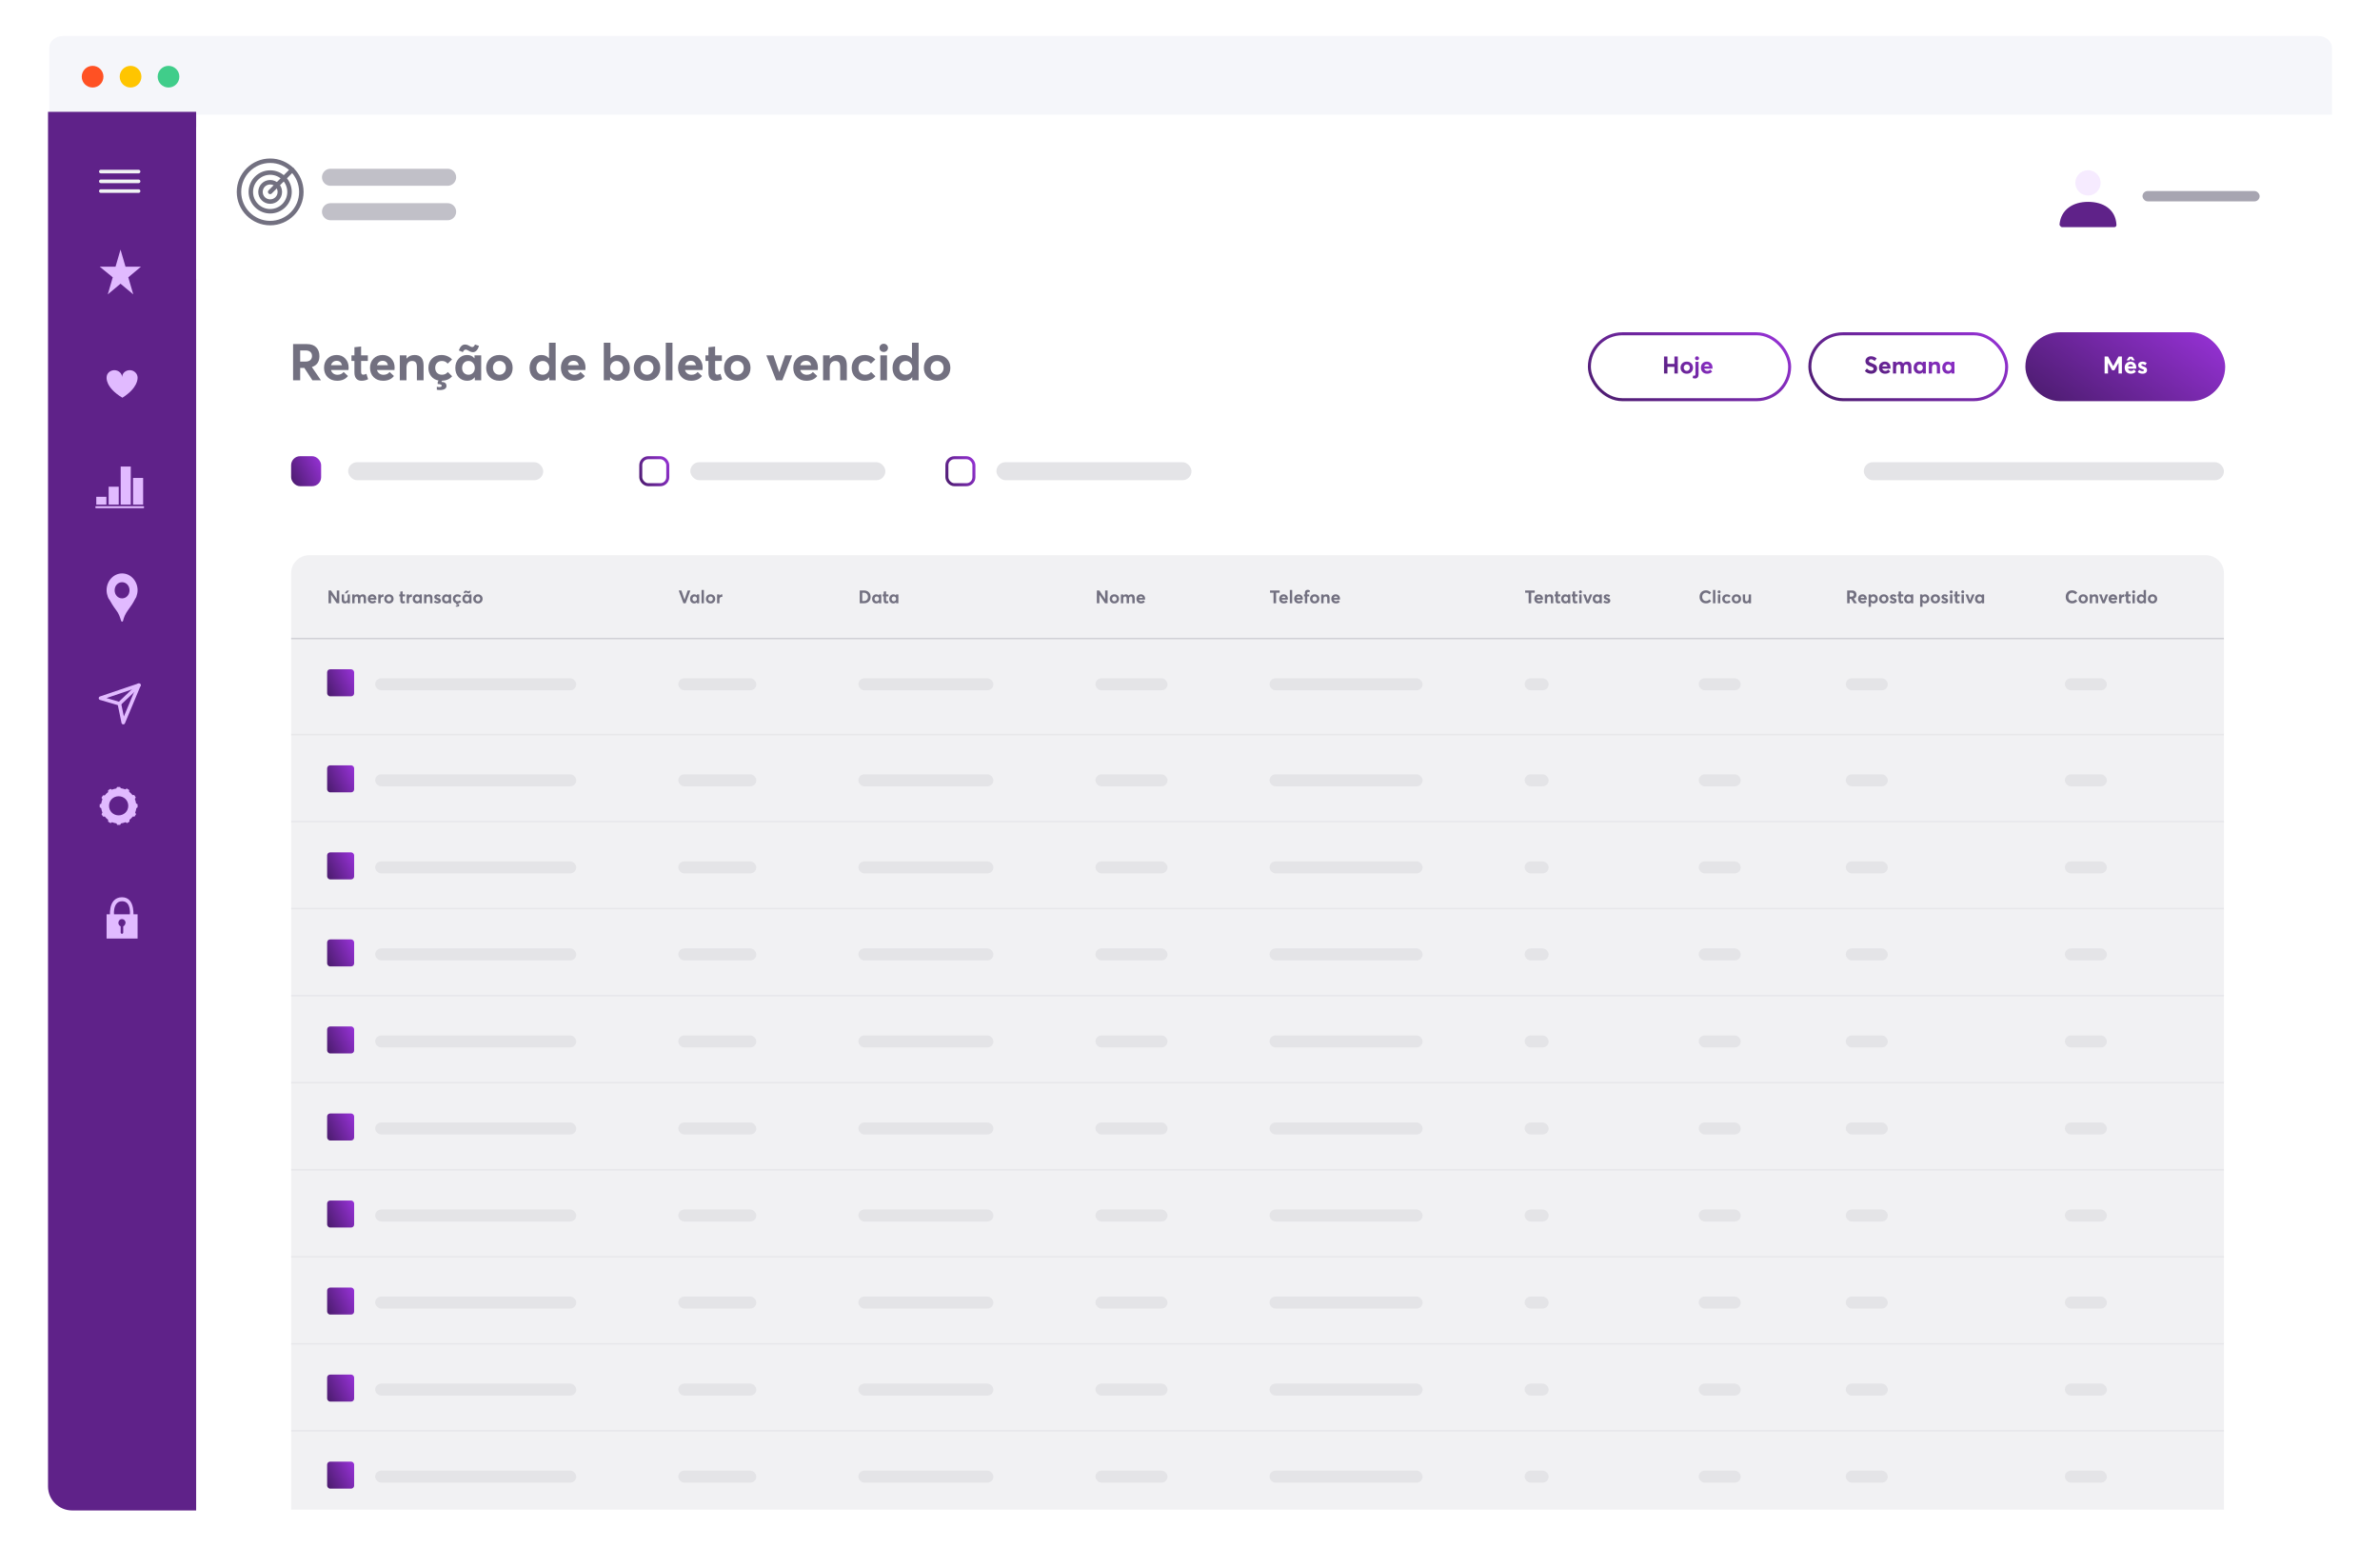 <svg width="793" height="522" viewBox="0 0 793 522" fill="none" xmlns="http://www.w3.org/2000/svg">
<g filter="url(#filter0_d)">
<rect x="16" y="14.295" width="761" height="488.968" rx="8" fill="white"/>
</g>
<path d="M772.445 12H20.957C19.749 11.999 18.59 12.415 17.735 13.154C16.881 13.893 16.4 14.896 16.4 15.942V38.202H777V15.942C777 14.896 776.52 13.894 775.666 13.154C774.812 12.415 773.653 12 772.445 12Z" fill="#F5F6FA"/>
<path d="M30.853 29.163C32.848 29.163 34.466 27.545 34.466 25.55C34.466 23.554 32.848 21.936 30.853 21.936C28.857 21.936 27.239 23.554 27.239 25.55C27.239 27.545 28.857 29.163 30.853 29.163Z" fill="#FF5123"/>
<path d="M43.501 29.163C45.496 29.163 47.114 27.545 47.114 25.55C47.114 23.554 45.496 21.936 43.501 21.936C41.505 21.936 39.888 23.554 39.888 25.55C39.888 27.545 41.505 29.163 43.501 29.163Z" fill="#FFC500"/>
<path d="M56.146 29.163C58.142 29.163 59.759 27.545 59.759 25.55C59.759 23.554 58.142 21.936 56.146 21.936C54.15 21.936 52.533 23.554 52.533 25.55C52.533 27.545 54.15 29.163 56.146 29.163Z" fill="#40CD8A"/>
<path d="M16 37.252H65.356V503.264H24C19.582 503.264 16 499.682 16 495.264V37.252Z" fill="#5F2289"/>
<path d="M33.598 57.166H46.173" stroke="#F0F3F4" stroke-width="1.2" stroke-miterlimit="10" stroke-linecap="round" stroke-linejoin="round"/>
<path d="M33.599 60.419H46.173" stroke="#F0F3F4" stroke-width="1.2" stroke-miterlimit="10" stroke-linecap="round" stroke-linejoin="round"/>
<path d="M33.599 63.67H46.173" stroke="#F0F3F4" stroke-width="1.2" stroke-miterlimit="10" stroke-linecap="round" stroke-linejoin="round"/>
<path d="M40.156 83.165L41.813 88.849H46.991L42.745 92.402L44.402 98.086L40.156 94.533L35.91 98.086L37.567 92.402L33.217 88.849H38.499L40.156 83.165Z" fill="#E1BAFF"/>
<path d="M45.843 125.787C45.843 125.787 45.843 125.7 45.843 125.787C45.843 124.475 44.645 123.338 43.264 123.338C41.79 123.338 40.685 124.388 40.685 125.7C40.685 124.388 39.487 123.338 38.106 123.338C36.724 123.338 35.527 124.388 35.527 125.7C35.527 125.7 34.974 129.023 40.777 132.521C46.027 129.198 45.843 126.137 45.843 125.787Z" fill="#E1BAFF"/>
<path d="M45.843 196.678C45.843 193.634 43.584 191.059 40.678 191.059C37.88 191.059 35.513 193.517 35.513 196.678C35.513 197.498 35.728 198.318 35.943 198.903C36.051 199.254 36.266 199.606 36.481 199.84C36.912 200.659 37.773 202.064 38.741 203.352C39.602 204.406 40.032 205.811 40.355 206.865C40.463 207.216 40.893 207.216 41.001 206.865C41.216 205.811 41.754 204.523 42.615 203.352C43.584 202.064 44.444 200.776 44.875 199.84C45.09 199.488 45.198 199.254 45.413 198.903C45.628 198.201 45.843 197.498 45.843 196.678ZM40.678 199.371C39.279 199.371 38.203 198.201 38.203 196.678C38.203 195.156 39.279 193.986 40.678 193.986C42.077 193.986 43.153 195.156 43.153 196.678C43.153 198.201 42.077 199.371 40.678 199.371Z" fill="#E1BAFF"/>
<path d="M46.28 228.292L33.489 232.628L39.776 234.471L41.077 240.758L46.28 228.292Z" stroke="#E1BAFF" stroke-width="1.2" stroke-miterlimit="10" stroke-linecap="round" stroke-linejoin="round"/>
<path d="M39.775 234.471L46.279 228.292" stroke="#E1BAFF" stroke-width="1.2" stroke-miterlimit="10" stroke-linecap="round" stroke-linejoin="round"/>
<path d="M35.443 165.53H32.083V168.131H35.443V165.53Z" fill="#E1BAFF"/>
<path d="M39.563 162.169H36.203V168.131H39.563V162.169Z" fill="#E1BAFF"/>
<path d="M43.574 155.448H40.214V168.131H43.574V155.448Z" fill="#E1BAFF"/>
<path d="M47.691 159.242H44.331V168.131H47.691V159.242Z" fill="#E1BAFF"/>
<path d="M47.693 169.323H32.083C31.866 169.323 31.758 169.215 31.758 168.998C31.758 168.781 31.866 168.673 32.083 168.673H47.693C47.909 168.673 48.018 168.781 48.018 168.998C48.018 169.215 47.909 169.323 47.693 169.323Z" fill="#E1BAFF"/>
<path d="M45.843 268.984V267.99L45.342 267.692C45.242 267.194 45.142 266.697 44.941 266.2L45.242 265.703L44.741 264.908H44.14C43.839 264.51 43.438 264.113 43.038 263.814V263.218L42.236 262.721L41.735 263.019C41.234 262.82 40.733 262.721 40.232 262.621L40.031 262.224H39.029L38.729 262.721C38.228 262.82 37.727 262.92 37.225 263.118L36.825 262.82L36.023 263.317V263.914C35.622 264.212 35.221 264.61 34.921 265.007H34.319L33.819 265.803L34.119 266.3C33.919 266.797 33.819 267.294 33.718 267.791L33.217 267.99V268.984L33.718 269.282C33.819 269.779 33.919 270.276 34.119 270.773L33.819 271.271L34.319 272.066H34.921C35.221 272.464 35.622 272.861 36.023 273.159V273.756L36.825 274.253L37.326 273.955C37.827 274.154 38.328 274.253 38.829 274.352L39.029 274.85H40.031L40.332 274.352C40.833 274.253 41.334 274.154 41.835 273.955L42.336 274.253L43.138 273.756V273.159C43.538 272.861 43.939 272.464 44.24 272.066H44.841L45.342 271.271L45.042 270.773C45.242 270.276 45.342 269.779 45.442 269.282L45.843 268.984ZM39.53 271.668C37.727 271.668 36.324 270.276 36.324 268.487C36.324 266.697 37.727 265.306 39.53 265.306C41.334 265.306 42.737 266.697 42.737 268.487C42.737 270.276 41.334 271.668 39.53 271.668Z" fill="#E1BAFF"/>
<path d="M44.477 304.64C44.477 303.574 44.392 301.441 43.282 300.108C42.599 299.309 41.745 298.953 40.635 298.953C39.44 298.953 38.501 299.397 37.818 300.197C36.708 301.53 36.623 303.574 36.623 304.64H35.513V312.727H45.843V304.64H44.477ZM38.843 301.086C39.269 300.553 39.867 300.286 40.721 300.286C41.489 300.286 42.001 300.553 42.428 300.997C43.282 301.974 43.367 303.752 43.282 304.64H37.989C37.903 303.841 37.989 302.063 38.843 301.086ZM41.062 308.639C41.062 308.728 41.062 308.728 41.062 308.817V310.683C41.062 310.95 40.892 311.127 40.635 311.127C40.379 311.127 40.209 310.95 40.209 310.683V308.817C40.209 308.728 40.209 308.728 40.209 308.639C39.782 308.461 39.44 308.017 39.44 307.484C39.44 306.773 39.952 306.24 40.635 306.24C41.318 306.24 41.831 306.773 41.831 307.484C41.745 308.017 41.489 308.461 41.062 308.639Z" fill="#E1BAFF"/>
<g filter="url(#filter1_d)">
<rect x="65.356" y="38.4" width="711.644" height="50.504" fill="white"/>
</g>
<rect x="713.87" y="63.652" width="39.026" height="3.443" rx="1.722" fill="#A7A5B1"/>
<path opacity="0.3" d="M695.702 65.146C693.383 65.146 691.486 63.249 691.486 60.93C691.486 58.612 693.383 56.715 695.702 56.715C698.02 56.715 699.917 58.612 699.917 60.93C699.917 63.249 698.02 65.146 695.702 65.146Z" fill="#E1BAFF"/>
<path d="M686.216 74.842C686.638 69.836 690.695 67.254 695.701 67.254C700.76 67.254 704.87 69.678 705.186 74.842C705.186 75.053 705.186 75.685 704.396 75.685C700.496 75.685 694.7 75.685 687.007 75.685C686.743 75.685 686.216 75.105 686.216 74.842Z" fill="#5F2289"/>
<path d="M110.12 59.06H149.146" stroke="#C1C0C8" stroke-width="5.681" stroke-linecap="round"/>
<path d="M110.12 70.539H149.146" stroke="#C1C0C8" stroke-width="5.681" stroke-linecap="round"/>
<path d="M100.408 63.941C100.408 58.21 95.751 53.553 90.02 53.553C84.288 53.553 79.631 58.21 79.631 63.941C79.631 69.673 84.288 74.33 90.02 74.33C95.751 74.33 100.408 69.673 100.408 63.941Z" stroke="#727080" stroke-width="1.487" stroke-miterlimit="10" stroke-linecap="round" stroke-linejoin="round"/>
<path d="M90.021 70.389C93.582 70.389 96.469 67.503 96.469 63.941C96.469 60.38 93.582 57.494 90.021 57.494C86.46 57.494 83.573 60.38 83.573 63.941C83.573 67.503 86.46 70.389 90.021 70.389Z" stroke="#727080" stroke-width="1.487" stroke-miterlimit="10" stroke-linecap="round" stroke-linejoin="round"/>
<path d="M93.241 63.942C93.241 62.151 91.808 60.718 90.017 60.718C88.226 60.718 86.793 62.151 86.793 63.942C86.793 65.733 88.226 67.166 90.017 67.166C91.808 67.166 93.241 65.733 93.241 63.942Z" stroke="#727080" stroke-width="1.487" stroke-miterlimit="10" stroke-linecap="round" stroke-linejoin="round"/>
<path d="M90.02 63.941L97.363 56.598" stroke="#727080" stroke-width="1.487" stroke-miterlimit="10" stroke-linecap="round" stroke-linejoin="round"/>
<path d="M97.656 126.712V114.642H102.229C103.623 114.642 104.671 115.01 105.374 115.747C106.077 116.472 106.428 117.441 106.428 118.654C106.428 120.535 105.589 121.748 103.912 122.292L106.938 126.712H104.099L101.396 122.581H100.019V126.712H97.656ZM100.019 120.473H101.753C102.467 120.473 103.011 120.309 103.385 119.98C103.77 119.64 103.963 119.187 103.963 118.62C103.963 118.053 103.782 117.606 103.419 117.277C103.056 116.937 102.535 116.767 101.855 116.767H100.019V120.473ZM116.161 122.479C116.161 122.74 116.144 123.006 116.11 123.278H110.279C110.415 123.777 110.675 124.168 111.061 124.451C111.446 124.734 111.916 124.876 112.472 124.876C113.31 124.876 113.985 124.564 114.495 123.941L115.94 125.284C115.124 126.338 113.917 126.865 112.319 126.865C111.038 126.865 109.99 126.468 109.174 125.675C108.369 124.882 107.967 123.839 107.967 122.547C107.967 121.289 108.358 120.263 109.14 119.47C109.933 118.677 110.947 118.28 112.183 118.28C113.35 118.28 114.302 118.677 115.039 119.47C115.787 120.252 116.161 121.255 116.161 122.479ZM112.166 120.218C111.712 120.218 111.316 120.348 110.976 120.609C110.647 120.858 110.42 121.215 110.296 121.68H113.951C113.701 120.705 113.106 120.218 112.166 120.218ZM120.455 126.865C119.719 126.865 119.141 126.633 118.721 126.168C118.302 125.692 118.092 125.001 118.092 124.094V120.252H117.106V118.399H118.092V115.696L120.319 115.458V118.399H122.563V120.252H120.319V123.771C120.319 124.145 120.37 124.417 120.472 124.587C120.586 124.757 120.773 124.842 121.033 124.842C121.351 124.842 121.702 124.746 122.087 124.553L122.648 126.338C122.002 126.689 121.271 126.865 120.455 126.865ZM131.484 122.479C131.484 122.74 131.467 123.006 131.433 123.278H125.602C125.738 123.777 125.998 124.168 126.384 124.451C126.769 124.734 127.239 124.876 127.795 124.876C128.633 124.876 129.308 124.564 129.818 123.941L131.263 125.284C130.447 126.338 129.24 126.865 127.642 126.865C126.361 126.865 125.313 126.468 124.497 125.675C123.692 124.882 123.29 123.839 123.29 122.547C123.29 121.289 123.681 120.263 124.463 119.47C125.256 118.677 126.27 118.28 127.506 118.28C128.673 118.28 129.625 118.677 130.362 119.47C131.11 120.252 131.484 121.255 131.484 122.479ZM127.489 120.218C127.035 120.218 126.639 120.348 126.299 120.609C125.97 120.858 125.743 121.215 125.619 121.68H129.274C129.024 120.705 128.429 120.218 127.489 120.218ZM133.212 126.712V118.399H135.439V119.47H135.473C136.141 118.677 137.025 118.28 138.125 118.28C140.131 118.28 141.134 119.447 141.134 121.782V126.712H138.907V122.343C138.907 121.584 138.776 121.051 138.516 120.745C138.255 120.428 137.853 120.269 137.309 120.269C136.731 120.269 136.272 120.467 135.932 120.864C135.603 121.249 135.439 121.81 135.439 122.547V126.712H133.212ZM147.269 126.865L147.099 127.205V127.239C148.209 127.273 148.765 127.732 148.765 128.616C148.765 129.024 148.583 129.347 148.221 129.585C147.858 129.834 147.314 129.959 146.589 129.959C146.237 129.959 145.892 129.925 145.552 129.857V128.854C145.79 128.933 146.062 128.973 146.368 128.973C146.912 128.973 147.184 128.814 147.184 128.497C147.184 128.338 147.065 128.208 146.827 128.106C146.589 128.004 146.26 127.953 145.841 127.953V127.324L146.096 126.78C145.087 126.587 144.277 126.117 143.665 125.369C143.053 124.61 142.747 123.68 142.747 122.581C142.747 121.3 143.149 120.263 143.954 119.47C144.758 118.677 145.807 118.28 147.099 118.28C147.779 118.28 148.43 118.41 149.054 118.671C149.677 118.92 150.198 119.289 150.618 119.776L149.156 121.153C148.68 120.564 148.045 120.269 147.252 120.269C146.583 120.269 146.039 120.484 145.62 120.915C145.212 121.334 145.008 121.884 145.008 122.564C145.008 123.255 145.212 123.811 145.62 124.23C146.039 124.649 146.583 124.859 147.252 124.859C148.068 124.859 148.719 124.559 149.207 123.958L150.652 125.352C149.892 126.293 148.765 126.797 147.269 126.865ZM158.8 116.767C158.449 117.152 158.047 117.345 157.593 117.345C157.14 117.345 156.641 117.175 156.097 116.835C155.712 116.597 155.406 116.478 155.179 116.478C154.783 116.478 154.46 116.761 154.21 117.328L152.884 116.767C153.077 116.166 153.343 115.69 153.683 115.339C154.035 114.976 154.448 114.795 154.924 114.795C155.4 114.795 155.888 114.948 156.386 115.254C156.817 115.515 157.129 115.645 157.321 115.645C157.707 115.645 158.024 115.362 158.273 114.795L159.582 115.237C159.412 115.872 159.152 116.382 158.8 116.767ZM155.672 126.865C154.516 126.865 153.564 126.468 152.816 125.675C152.08 124.882 151.711 123.85 151.711 122.581C151.711 121.334 152.08 120.309 152.816 119.504C153.564 118.688 154.499 118.28 155.621 118.28C156.653 118.28 157.469 118.643 158.069 119.368L158.103 119.351V118.399H160.33V126.712H158.205V125.726L158.171 125.709C157.571 126.48 156.738 126.865 155.672 126.865ZM156.097 124.859C156.687 124.859 157.185 124.649 157.593 124.23C158.001 123.811 158.205 123.267 158.205 122.598C158.205 121.929 158.001 121.374 157.593 120.932C157.197 120.49 156.698 120.269 156.097 120.269C155.485 120.269 154.975 120.484 154.567 120.915C154.171 121.334 153.972 121.895 153.972 122.598C153.972 123.267 154.171 123.811 154.567 124.23C154.964 124.649 155.474 124.859 156.097 124.859ZM166.408 126.865C165.093 126.865 164.028 126.463 163.212 125.658C162.396 124.853 161.988 123.822 161.988 122.564C161.988 121.317 162.396 120.292 163.212 119.487C164.028 118.682 165.093 118.28 166.408 118.28C167.7 118.28 168.754 118.677 169.57 119.47C170.397 120.263 170.811 121.295 170.811 122.564C170.811 123.833 170.397 124.87 169.57 125.675C168.754 126.468 167.7 126.865 166.408 126.865ZM166.408 124.859C167.009 124.859 167.513 124.644 167.921 124.213C168.34 123.782 168.55 123.233 168.55 122.564C168.55 121.884 168.346 121.334 167.938 120.915C167.53 120.484 167.02 120.269 166.408 120.269C165.773 120.269 165.252 120.49 164.844 120.932C164.447 121.363 164.249 121.907 164.249 122.564C164.249 123.221 164.447 123.771 164.844 124.213C165.252 124.644 165.773 124.859 166.408 124.859ZM180.426 126.865C179.27 126.865 178.318 126.468 177.57 125.675C176.822 124.882 176.448 123.85 176.448 122.581C176.448 121.334 176.822 120.309 177.57 119.504C178.318 118.688 179.253 118.28 180.375 118.28C181.429 118.28 182.267 118.643 182.891 119.368H182.925V114.2H185.135V126.712H183.01V125.692H182.993C182.392 126.474 181.536 126.865 180.426 126.865ZM179.304 124.23C179.7 124.649 180.21 124.859 180.834 124.859C181.457 124.859 181.973 124.649 182.381 124.23C182.8 123.811 183.01 123.267 183.01 122.598C183.01 121.929 182.806 121.374 182.398 120.932C181.99 120.49 181.468 120.269 180.834 120.269C180.222 120.269 179.712 120.484 179.304 120.915C178.907 121.334 178.709 121.895 178.709 122.598C178.709 123.255 178.907 123.799 179.304 124.23ZM195.084 122.479C195.084 122.74 195.067 123.006 195.033 123.278H189.202C189.338 123.777 189.599 124.168 189.984 124.451C190.37 124.734 190.84 124.876 191.395 124.876C192.234 124.876 192.908 124.564 193.418 123.941L194.863 125.284C194.047 126.338 192.84 126.865 191.242 126.865C189.962 126.865 188.913 126.468 188.097 125.675C187.293 124.882 186.89 123.839 186.89 122.547C186.89 121.289 187.281 120.263 188.063 119.47C188.857 118.677 189.871 118.28 191.106 118.28C192.274 118.28 193.226 118.677 193.962 119.47C194.71 120.252 195.084 121.255 195.084 122.479ZM191.089 120.218C190.636 120.218 190.239 120.348 189.899 120.609C189.571 120.858 189.344 121.215 189.219 121.68H192.874C192.625 120.705 192.03 120.218 191.089 120.218ZM205.87 126.865C204.782 126.865 203.932 126.474 203.32 125.692L203.286 125.709V126.712H201.178V114.2H203.405V119.351H203.422C204.046 118.637 204.884 118.28 205.938 118.28C207.072 118.28 208.007 118.688 208.743 119.504C209.491 120.309 209.865 121.334 209.865 122.581C209.865 123.85 209.491 124.882 208.743 125.675C207.995 126.468 207.038 126.865 205.87 126.865ZM203.915 124.23C204.335 124.649 204.856 124.859 205.479 124.859C206.103 124.859 206.613 124.649 207.009 124.23C207.406 123.799 207.604 123.255 207.604 122.598C207.604 121.895 207.4 121.334 206.992 120.915C206.584 120.484 206.074 120.269 205.462 120.269C204.828 120.269 204.306 120.49 203.898 120.932C203.502 121.363 203.303 121.918 203.303 122.598C203.303 123.267 203.507 123.811 203.915 124.23ZM215.582 126.865C214.267 126.865 213.202 126.463 212.386 125.658C211.57 124.853 211.162 123.822 211.162 122.564C211.162 121.317 211.57 120.292 212.386 119.487C213.202 118.682 214.267 118.28 215.582 118.28C216.874 118.28 217.928 118.677 218.744 119.47C219.571 120.263 219.985 121.295 219.985 122.564C219.985 123.833 219.571 124.87 218.744 125.675C217.928 126.468 216.874 126.865 215.582 126.865ZM215.582 124.859C216.183 124.859 216.687 124.644 217.095 124.213C217.514 123.782 217.724 123.233 217.724 122.564C217.724 121.884 217.52 121.334 217.112 120.915C216.704 120.484 216.194 120.269 215.582 120.269C214.947 120.269 214.426 120.49 214.018 120.932C213.621 121.363 213.423 121.907 213.423 122.564C213.423 123.221 213.621 123.771 214.018 124.213C214.426 124.644 214.947 124.859 215.582 124.859ZM221.833 126.712V114.2H224.06V126.712H221.833ZM234.115 122.479C234.115 122.74 234.098 123.006 234.064 123.278H228.233C228.369 123.777 228.629 124.168 229.015 124.451C229.4 124.734 229.87 124.876 230.426 124.876C231.264 124.876 231.939 124.564 232.449 123.941L233.894 125.284C233.078 126.338 231.871 126.865 230.273 126.865C228.992 126.865 227.944 126.468 227.128 125.675C226.323 124.882 225.921 123.839 225.921 122.547C225.921 121.289 226.312 120.263 227.094 119.47C227.887 118.677 228.901 118.28 230.137 118.28C231.304 118.28 232.256 118.677 232.993 119.47C233.741 120.252 234.115 121.255 234.115 122.479ZM230.12 120.218C229.666 120.218 229.27 120.348 228.93 120.609C228.601 120.858 228.374 121.215 228.25 121.68H231.905C231.655 120.705 231.06 120.218 230.12 120.218ZM238.41 126.865C237.673 126.865 237.095 126.633 236.676 126.168C236.256 125.692 236.047 125.001 236.047 124.094V120.252H235.061V118.399H236.047V115.696L238.274 115.458V118.399H240.518V120.252H238.274V123.771C238.274 124.145 238.325 124.417 238.427 124.587C238.54 124.757 238.727 124.842 238.988 124.842C239.305 124.842 239.656 124.746 240.042 124.553L240.603 126.338C239.957 126.689 239.226 126.865 238.41 126.865ZM245.664 126.865C244.349 126.865 243.284 126.463 242.468 125.658C241.652 124.853 241.244 123.822 241.244 122.564C241.244 121.317 241.652 120.292 242.468 119.487C243.284 118.682 244.349 118.28 245.664 118.28C246.956 118.28 248.01 118.677 248.826 119.47C249.653 120.263 250.067 121.295 250.067 122.564C250.067 123.833 249.653 124.87 248.826 125.675C248.01 126.468 246.956 126.865 245.664 126.865ZM245.664 124.859C246.265 124.859 246.769 124.644 247.177 124.213C247.596 123.782 247.806 123.233 247.806 122.564C247.806 121.884 247.602 121.334 247.194 120.915C246.786 120.484 246.276 120.269 245.664 120.269C245.029 120.269 244.508 120.49 244.1 120.932C243.703 121.363 243.505 121.907 243.505 122.564C243.505 123.221 243.703 123.771 244.1 124.213C244.508 124.644 245.029 124.859 245.664 124.859ZM258.593 126.712L255.329 118.399H257.709L259.63 123.975H259.647L261.602 118.399H263.931L260.667 126.712H258.593ZM272.514 122.479C272.514 122.74 272.497 123.006 272.463 123.278H266.632C266.768 123.777 267.029 124.168 267.414 124.451C267.799 124.734 268.27 124.876 268.825 124.876C269.664 124.876 270.338 124.564 270.848 123.941L272.293 125.284C271.477 126.338 270.27 126.865 268.672 126.865C267.391 126.865 266.343 126.468 265.527 125.675C264.722 124.882 264.32 123.839 264.32 122.547C264.32 121.289 264.711 120.263 265.493 119.47C266.286 118.677 267.301 118.28 268.536 118.28C269.703 118.28 270.655 118.677 271.392 119.47C272.14 120.252 272.514 121.255 272.514 122.479ZM268.519 120.218C268.066 120.218 267.669 120.348 267.329 120.609C267 120.858 266.774 121.215 266.649 121.68H270.304C270.055 120.705 269.46 120.218 268.519 120.218ZM274.242 126.712V118.399H276.469V119.47H276.503C277.172 118.677 278.056 118.28 279.155 118.28C281.161 118.28 282.164 119.447 282.164 121.782V126.712H279.937V122.343C279.937 121.584 279.807 121.051 279.546 120.745C279.285 120.428 278.883 120.269 278.339 120.269C277.761 120.269 277.302 120.467 276.962 120.864C276.633 121.249 276.469 121.81 276.469 122.547V126.712H274.242ZM288.061 126.865C286.814 126.865 285.789 126.468 284.984 125.675C284.179 124.882 283.777 123.85 283.777 122.581C283.777 121.3 284.179 120.263 284.984 119.47C285.789 118.677 286.837 118.28 288.129 118.28C288.809 118.28 289.461 118.41 290.084 118.671C290.707 118.92 291.229 119.289 291.648 119.776L290.186 121.153C289.71 120.564 289.075 120.269 288.282 120.269C287.613 120.269 287.069 120.484 286.65 120.915C286.242 121.334 286.038 121.884 286.038 122.564C286.038 123.255 286.242 123.811 286.65 124.23C287.069 124.649 287.613 124.859 288.282 124.859C289.098 124.859 289.75 124.559 290.237 123.958L291.682 125.352C290.866 126.361 289.659 126.865 288.061 126.865ZM294.459 117.277C294.051 117.277 293.711 117.147 293.439 116.886C293.178 116.614 293.048 116.285 293.048 115.9C293.048 115.526 293.178 115.209 293.439 114.948C293.711 114.676 294.051 114.54 294.459 114.54C294.855 114.54 295.19 114.676 295.462 114.948C295.734 115.209 295.87 115.526 295.87 115.9C295.87 116.285 295.734 116.614 295.462 116.886C295.19 117.147 294.855 117.277 294.459 117.277ZM293.32 126.712V118.399H295.547V126.712H293.32ZM301.368 126.865C300.212 126.865 299.26 126.468 298.512 125.675C297.764 124.882 297.39 123.85 297.39 122.581C297.39 121.334 297.764 120.309 298.512 119.504C299.26 118.688 300.195 118.28 301.317 118.28C302.371 118.28 303.21 118.643 303.833 119.368H303.867V114.2H306.077V126.712H303.952V125.692H303.935C303.334 126.474 302.479 126.865 301.368 126.865ZM300.246 124.23C300.643 124.649 301.153 124.859 301.776 124.859C302.399 124.859 302.915 124.649 303.323 124.23C303.742 123.811 303.952 123.267 303.952 122.598C303.952 121.929 303.748 121.374 303.34 120.932C302.932 120.49 302.411 120.269 301.776 120.269C301.164 120.269 300.654 120.484 300.246 120.915C299.849 121.334 299.651 121.895 299.651 122.598C299.651 123.255 299.849 123.799 300.246 124.23ZM312.253 126.865C310.938 126.865 309.873 126.463 309.057 125.658C308.241 124.853 307.833 123.822 307.833 122.564C307.833 121.317 308.241 120.292 309.057 119.487C309.873 118.682 310.938 118.28 312.253 118.28C313.545 118.28 314.599 118.677 315.415 119.47C316.242 120.263 316.656 121.295 316.656 122.564C316.656 123.833 316.242 124.87 315.415 125.675C314.599 126.468 313.545 126.865 312.253 126.865ZM312.253 124.859C312.853 124.859 313.358 124.644 313.766 124.213C314.185 123.782 314.395 123.233 314.395 122.564C314.395 121.884 314.191 121.334 313.783 120.915C313.375 120.484 312.865 120.269 312.253 120.269C311.618 120.269 311.097 120.49 310.689 120.932C310.292 121.363 310.094 121.907 310.094 122.564C310.094 123.221 310.292 123.771 310.689 124.213C311.097 124.644 311.618 124.859 312.253 124.859Z" fill="#727080"/>
<rect x="529.573" y="111.212" width="66.721" height="21.956" rx="10.978" stroke="url(#paint0_linear)"/>
<rect x="603.032" y="111.212" width="65.573" height="21.956" rx="10.978" stroke="url(#paint1_linear)"/>
<rect x="675.344" y="111.212" width="65.573" height="21.956" rx="10.978" fill="url(#paint2_linear)" stroke="url(#paint3_linear)"/>
<path d="M554.447 124.451H555.583V122.227H557.903V124.451H559.031V118.771H557.903V121.227H555.583V118.771H554.447V124.451ZM562.028 124.523C562.636 124.523 563.132 124.339 563.516 123.963C563.9 123.587 564.1 123.099 564.1 122.499C564.1 121.907 563.9 121.419 563.516 121.043C563.132 120.675 562.636 120.483 562.028 120.483C561.404 120.483 560.908 120.675 560.524 121.051C560.14 121.435 559.948 121.915 559.948 122.499C559.948 123.091 560.14 123.579 560.524 123.955C560.908 124.339 561.404 124.523 562.028 124.523ZM562.028 123.579C561.724 123.579 561.484 123.483 561.292 123.275C561.1 123.067 561.012 122.811 561.012 122.499C561.012 122.195 561.1 121.939 561.292 121.731C561.484 121.523 561.724 121.419 562.028 121.419C562.316 121.419 562.556 121.523 562.748 121.723C562.94 121.923 563.036 122.179 563.036 122.499C563.036 122.819 562.932 123.075 562.74 123.275C562.548 123.483 562.308 123.579 562.028 123.579ZM565.434 120.011C565.618 120.011 565.778 119.955 565.906 119.827C566.034 119.699 566.098 119.547 566.098 119.363C566.098 119.187 566.034 119.043 565.906 118.915C565.778 118.787 565.618 118.723 565.434 118.723C565.242 118.723 565.082 118.787 564.954 118.915C564.826 119.043 564.77 119.187 564.77 119.363C564.77 119.547 564.826 119.699 564.954 119.827C565.082 119.955 565.242 120.011 565.434 120.011ZM564.802 126.107C565.154 126.107 565.434 125.987 565.642 125.739C565.85 125.499 565.954 125.147 565.954 124.683V120.539H564.906V124.643C564.906 125.011 564.786 125.187 564.546 125.187C564.402 125.187 564.274 125.155 564.162 125.091L563.986 125.955C564.234 126.059 564.506 126.107 564.802 126.107ZM570.593 122.459C570.593 121.883 570.417 121.411 570.065 121.043C569.713 120.675 569.265 120.483 568.721 120.483C568.137 120.483 567.657 120.675 567.289 121.043C566.921 121.419 566.737 121.899 566.737 122.491C566.737 123.099 566.921 123.595 567.305 123.963C567.689 124.339 568.177 124.523 568.785 124.523C569.537 124.523 570.105 124.275 570.489 123.779L569.809 123.147C569.569 123.443 569.249 123.587 568.857 123.587C568.593 123.587 568.369 123.523 568.193 123.387C568.009 123.259 567.889 123.075 567.825 122.835H570.569C570.585 122.707 570.593 122.587 570.593 122.459ZM568.713 121.395C569.153 121.395 569.433 121.627 569.553 122.083H567.833C567.889 121.867 567.993 121.699 568.153 121.579C568.313 121.459 568.497 121.395 568.713 121.395Z" fill="url(#paint4_linear)"/>
<path d="M623.427 124.523C623.755 124.523 624.067 124.467 624.363 124.355C624.651 124.243 624.907 124.043 625.123 123.771C625.331 123.499 625.443 123.163 625.443 122.763C625.443 122.235 625.235 121.835 624.827 121.555C624.643 121.435 624.259 121.259 623.675 121.027C623.307 120.883 623.051 120.763 622.915 120.667C622.779 120.571 622.715 120.443 622.715 120.275C622.715 120.099 622.779 119.963 622.907 119.859C623.035 119.763 623.195 119.707 623.403 119.707C623.771 119.707 624.179 119.899 624.643 120.267L625.299 119.419C624.707 118.939 624.067 118.699 623.379 118.699C622.867 118.707 622.435 118.867 622.083 119.179C621.731 119.491 621.555 119.875 621.555 120.323C621.555 120.531 621.587 120.723 621.651 120.899C621.715 121.075 621.803 121.219 621.907 121.331C622.003 121.443 622.139 121.555 622.299 121.651C622.459 121.755 622.611 121.835 622.755 121.899C622.899 121.963 623.067 122.027 623.275 122.091C623.643 122.219 623.899 122.339 624.043 122.443C624.187 122.555 624.259 122.707 624.259 122.899C624.259 123.083 624.187 123.227 624.051 123.339C623.907 123.451 623.707 123.499 623.451 123.499C623.211 123.499 622.971 123.443 622.715 123.315C622.459 123.195 622.235 123.019 622.035 122.787L621.355 123.619C621.939 124.227 622.627 124.523 623.427 124.523ZM629.915 122.459C629.915 121.883 629.739 121.411 629.387 121.043C629.035 120.675 628.587 120.483 628.043 120.483C627.459 120.483 626.979 120.675 626.611 121.043C626.243 121.419 626.059 121.899 626.059 122.491C626.059 123.099 626.243 123.595 626.627 123.963C627.011 124.339 627.499 124.523 628.107 124.523C628.859 124.523 629.427 124.275 629.811 123.779L629.131 123.147C628.891 123.443 628.571 123.587 628.179 123.587C627.915 123.587 627.691 123.523 627.515 123.387C627.331 123.259 627.211 123.075 627.147 122.835H629.891C629.907 122.707 629.915 122.587 629.915 122.459ZM628.035 121.395C628.475 121.395 628.755 121.627 628.875 122.083H627.155C627.211 121.867 627.315 121.699 627.475 121.579C627.635 121.459 627.819 121.395 628.035 121.395ZM630.728 124.451H631.776V122.499C631.776 122.163 631.848 121.899 632 121.707C632.152 121.515 632.352 121.419 632.6 121.419C633.056 121.419 633.288 121.763 633.288 122.435V124.451H634.336V122.499C634.336 122.163 634.408 121.899 634.56 121.707C634.712 121.515 634.904 121.419 635.136 121.419C635.584 121.419 635.816 121.763 635.816 122.435V124.451H636.864V122.187C636.864 121.051 636.4 120.483 635.488 120.483C634.896 120.483 634.44 120.691 634.12 121.099H634.104C633.88 120.691 633.496 120.483 632.952 120.483C632.488 120.483 632.096 120.675 631.784 121.051H631.776V120.539H630.728V124.451ZM639.486 124.523C639.982 124.523 640.374 124.347 640.662 123.979L640.678 123.987V124.451H641.678V120.539H640.63V120.987L640.614 120.995C640.326 120.659 639.942 120.483 639.462 120.483C638.934 120.483 638.494 120.675 638.142 121.059C637.79 121.443 637.622 121.923 637.622 122.507C637.622 123.107 637.79 123.595 638.142 123.963C638.494 124.339 638.942 124.523 639.486 124.523ZM639.686 123.579C639.39 123.579 639.15 123.483 638.966 123.283C638.774 123.091 638.686 122.835 638.686 122.515C638.686 122.187 638.774 121.923 638.966 121.723C639.158 121.523 639.398 121.419 639.686 121.419C639.966 121.419 640.198 121.523 640.39 121.731C640.582 121.939 640.678 122.203 640.678 122.515C640.678 122.835 640.582 123.091 640.39 123.283C640.198 123.483 639.958 123.579 639.686 123.579ZM642.674 124.451H643.722V122.491C643.722 122.147 643.794 121.883 643.954 121.699C644.114 121.515 644.33 121.419 644.602 121.419C644.858 121.419 645.042 121.499 645.17 121.643C645.29 121.787 645.354 122.043 645.354 122.395V124.451H646.402V122.131C646.402 121.035 645.93 120.483 644.986 120.483C644.466 120.483 644.05 120.675 643.738 121.043H643.722V120.539H642.674V124.451ZM649.017 124.523C649.513 124.523 649.905 124.347 650.193 123.979L650.209 123.987V124.451H651.209V120.539H650.161V120.987L650.145 120.995C649.857 120.659 649.473 120.483 648.993 120.483C648.465 120.483 648.025 120.675 647.673 121.059C647.321 121.443 647.153 121.923 647.153 122.507C647.153 123.107 647.321 123.595 647.673 123.963C648.025 124.339 648.473 124.523 649.017 124.523ZM649.217 123.579C648.921 123.579 648.681 123.483 648.497 123.283C648.305 123.091 648.217 122.835 648.217 122.515C648.217 122.187 648.305 121.923 648.497 121.723C648.689 121.523 648.929 121.419 649.217 121.419C649.497 121.419 649.729 121.523 649.921 121.731C650.113 121.939 650.209 122.203 650.209 122.515C650.209 122.835 650.113 123.091 649.921 123.283C649.729 123.483 649.489 123.579 649.217 123.579Z" fill="url(#paint5_linear)"/>
<path d="M701.244 124.451V118.771H702.372L704.116 122.003H704.132L705.876 118.771H707.004V124.451H705.884V120.939H705.868L704.484 123.379H703.756L702.38 120.931H702.364V124.451H701.244ZM709.916 119.443L709.516 120.043H708.548L709.372 118.867H710.484L711.292 120.043H710.332L709.932 119.443H709.916ZM711.788 122.459C711.788 122.581 711.78 122.707 711.764 122.835H709.02C709.084 123.069 709.207 123.253 709.388 123.387C709.57 123.52 709.791 123.587 710.052 123.587C710.447 123.587 710.764 123.44 711.004 123.147L711.684 123.779C711.3 124.275 710.732 124.523 709.98 124.523C709.378 124.523 708.884 124.336 708.5 123.963C708.122 123.589 707.932 123.099 707.932 122.491C707.932 121.899 708.116 121.416 708.484 121.043C708.858 120.669 709.335 120.483 709.916 120.483C710.466 120.483 710.914 120.669 711.26 121.043C711.612 121.411 711.788 121.883 711.788 122.459ZM709.908 121.395C709.695 121.395 709.508 121.456 709.348 121.579C709.194 121.696 709.087 121.864 709.028 122.083H710.748C710.631 121.624 710.351 121.395 709.908 121.395ZM713.865 124.523C713.252 124.523 712.724 124.331 712.281 123.947L712.785 123.219C713.111 123.517 713.473 123.667 713.873 123.667C714.023 123.667 714.137 123.637 714.217 123.579C714.303 123.52 714.345 123.443 714.345 123.347C714.345 123.267 714.295 123.2 714.193 123.147C714.097 123.088 713.913 123.013 713.641 122.923C713.257 122.795 712.959 122.637 712.745 122.451C712.537 122.259 712.433 121.989 712.433 121.643C712.433 121.296 712.567 121.016 712.833 120.803C713.1 120.589 713.439 120.483 713.849 120.483C714.377 120.483 714.852 120.645 715.273 120.971L714.761 121.747C714.479 121.469 714.167 121.331 713.825 121.331C713.729 121.331 713.644 121.355 713.569 121.403C713.495 121.451 713.457 121.523 713.457 121.619C713.457 121.752 713.649 121.891 714.033 122.035C714.247 122.115 714.404 122.176 714.505 122.219C714.607 122.256 714.727 122.315 714.865 122.395C715.004 122.469 715.1 122.544 715.153 122.619C715.212 122.693 715.263 122.789 715.305 122.907C715.353 123.019 715.377 123.152 715.377 123.307C715.377 123.669 715.247 123.963 714.985 124.187C714.729 124.411 714.356 124.523 713.865 124.523Z" fill="white"/>
<rect x="97" y="152" width="10" height="10" rx="3" fill="url(#paint6_linear)"/>
<rect x="213.5" y="152.5" width="9" height="9" rx="2.5" stroke="url(#paint7_linear)"/>
<rect x="315.5" y="152.5" width="9" height="9" rx="2.5" stroke="url(#paint8_linear)"/>
<rect x="116" y="154" width="65" height="6" rx="3" fill="#E4E4E7"/>
<rect x="230" y="154" width="65" height="6" rx="3" fill="#E4E4E7"/>
<rect x="332" y="154" width="65" height="6" rx="3" fill="#E4E4E7"/>
<rect x="621" y="154" width="120" height="6" rx="3" fill="#E4E4E7"/>
<path d="M97 191C97 187.686 99.686 185 103 185H735C738.314 185 741 187.686 741 191V503H97V191Z" fill="#F1F1F3"/>
<line opacity="0.67" x1="97" y1="212.75" x2="741" y2="212.75" stroke="#C1C0C8" stroke-width="0.5"/>
<line opacity="0.2" x1="97" y1="244.75" x2="741" y2="244.75" stroke="#C1C0C8" stroke-width="0.5"/>
<line opacity="0.2" x1="97" y1="273.75" x2="741" y2="273.75" stroke="#C1C0C8" stroke-width="0.5"/>
<line opacity="0.2" x1="97" y1="302.75" x2="741" y2="302.75" stroke="#C1C0C8" stroke-width="0.5"/>
<line opacity="0.2" x1="97" y1="331.75" x2="741" y2="331.75" stroke="#C1C0C8" stroke-width="0.5"/>
<line opacity="0.2" x1="97" y1="360.75" x2="741" y2="360.75" stroke="#C1C0C8" stroke-width="0.5"/>
<line opacity="0.2" x1="97" y1="389.75" x2="741" y2="389.75" stroke="#C1C0C8" stroke-width="0.5"/>
<line opacity="0.2" x1="97" y1="418.75" x2="741" y2="418.75" stroke="#C1C0C8" stroke-width="0.5"/>
<line opacity="0.2" x1="97" y1="447.75" x2="741" y2="447.75" stroke="#C1C0C8" stroke-width="0.5"/>
<line opacity="0.2" x1="97" y1="476.75" x2="741" y2="476.75" stroke="#C1C0C8" stroke-width="0.5"/>
<rect x="109" y="223" width="9" height="9" rx="1" fill="url(#paint9_linear)"/>
<path d="M109.462 201H110.302V198.186H110.314L112.204 201H113.05V196.74H112.216V199.614H112.204L110.29 196.74H109.462V201ZM114.832 197.676H115.594L116.338 196.794L115.516 196.8L114.832 197.676ZM114.934 201.054C115.282 201.054 115.57 200.922 115.798 200.646L115.81 200.652V201H116.602V198.066H115.81V199.494C115.81 199.764 115.744 199.974 115.618 200.124C115.492 200.274 115.342 200.346 115.162 200.346C114.97 200.346 114.838 200.298 114.754 200.19C114.67 200.082 114.634 199.896 114.634 199.632V198.066H113.854V199.836C113.854 200.652 114.214 201.054 114.934 201.054ZM117.359 201H118.145V199.536C118.145 199.284 118.199 199.086 118.313 198.942C118.427 198.798 118.577 198.726 118.763 198.726C119.105 198.726 119.279 198.984 119.279 199.488V201H120.065V199.536C120.065 199.284 120.119 199.086 120.233 198.942C120.347 198.798 120.491 198.726 120.665 198.726C121.001 198.726 121.175 198.984 121.175 199.488V201H121.961V199.302C121.961 198.45 121.613 198.024 120.929 198.024C120.485 198.024 120.143 198.18 119.903 198.486H119.891C119.723 198.18 119.435 198.024 119.027 198.024C118.679 198.024 118.385 198.168 118.151 198.45H118.145V198.066H117.359V201ZM125.427 199.506C125.427 199.074 125.295 198.72 125.031 198.444C124.767 198.168 124.431 198.024 124.023 198.024C123.585 198.024 123.225 198.168 122.949 198.444C122.673 198.726 122.535 199.086 122.535 199.53C122.535 199.986 122.673 200.358 122.961 200.634C123.249 200.916 123.615 201.054 124.071 201.054C124.635 201.054 125.061 200.868 125.349 200.496L124.839 200.022C124.659 200.244 124.419 200.352 124.125 200.352C123.927 200.352 123.759 200.304 123.627 200.202C123.489 200.106 123.399 199.968 123.351 199.788H125.409C125.421 199.692 125.427 199.602 125.427 199.506ZM124.017 198.708C124.347 198.708 124.557 198.882 124.647 199.224H123.357C123.399 199.062 123.477 198.936 123.597 198.846C123.717 198.756 123.855 198.708 124.017 198.708ZM126.036 201H126.822V199.644C126.822 199.416 126.882 199.236 127.014 199.092C127.146 198.948 127.326 198.876 127.566 198.876C127.65 198.876 127.716 198.882 127.776 198.882V198.024H127.716C127.356 198.024 127.062 198.18 126.834 198.492H126.822V198.066H126.036V201ZM129.591 201.054C130.047 201.054 130.419 200.916 130.707 200.634C130.995 200.352 131.145 199.986 131.145 199.536C131.145 199.092 130.995 198.726 130.707 198.444C130.419 198.168 130.047 198.024 129.591 198.024C129.123 198.024 128.751 198.168 128.463 198.45C128.175 198.738 128.031 199.098 128.031 199.536C128.031 199.98 128.175 200.346 128.463 200.628C128.751 200.916 129.123 201.054 129.591 201.054ZM129.591 200.346C129.363 200.346 129.183 200.274 129.039 200.118C128.895 199.962 128.829 199.77 128.829 199.536C128.829 199.308 128.895 199.116 129.039 198.96C129.183 198.804 129.363 198.726 129.591 198.726C129.807 198.726 129.987 198.804 130.131 198.954C130.275 199.104 130.347 199.296 130.347 199.536C130.347 199.776 130.269 199.968 130.125 200.118C129.981 200.274 129.801 200.346 129.591 200.346ZM134.208 201.054C134.496 201.054 134.754 200.994 134.982 200.868L134.784 200.238C134.646 200.31 134.52 200.34 134.412 200.34C134.316 200.34 134.25 200.31 134.214 200.25C134.178 200.19 134.16 200.094 134.16 199.962V198.72H134.952V198.066H134.16V197.028L133.374 197.112V198.066H133.026V198.72H133.374V200.076C133.374 200.4 133.446 200.64 133.596 200.808C133.74 200.976 133.944 201.054 134.208 201.054ZM135.499 201H136.285V199.644C136.285 199.416 136.345 199.236 136.477 199.092C136.609 198.948 136.789 198.876 137.029 198.876C137.113 198.876 137.179 198.882 137.239 198.882V198.024H137.179C136.819 198.024 136.525 198.18 136.297 198.492H136.285V198.066H135.499V201ZM138.903 201.054C139.275 201.054 139.569 200.922 139.785 200.646L139.797 200.652V201H140.547V198.066H139.761V198.402L139.749 198.408C139.533 198.156 139.245 198.024 138.885 198.024C138.489 198.024 138.159 198.168 137.895 198.456C137.631 198.744 137.505 199.104 137.505 199.542C137.505 199.992 137.631 200.358 137.895 200.634C138.159 200.916 138.495 201.054 138.903 201.054ZM139.053 200.346C138.831 200.346 138.651 200.274 138.513 200.124C138.369 199.98 138.303 199.788 138.303 199.548C138.303 199.302 138.369 199.104 138.513 198.954C138.657 198.804 138.837 198.726 139.053 198.726C139.263 198.726 139.437 198.804 139.581 198.96C139.725 199.116 139.797 199.314 139.797 199.548C139.797 199.788 139.725 199.98 139.581 200.124C139.437 200.274 139.257 200.346 139.053 200.346ZM141.294 201H142.08V199.53C142.08 199.272 142.134 199.074 142.254 198.936C142.374 198.798 142.536 198.726 142.74 198.726C142.932 198.726 143.07 198.786 143.166 198.894C143.256 199.002 143.304 199.194 143.304 199.458V201H144.09V199.26C144.09 198.438 143.736 198.024 143.028 198.024C142.638 198.024 142.326 198.168 142.092 198.444H142.08V198.066H141.294V201ZM145.77 201.054C146.136 201.054 146.418 200.97 146.61 200.802C146.802 200.634 146.904 200.418 146.904 200.142C146.904 200.028 146.886 199.926 146.85 199.842C146.814 199.758 146.778 199.686 146.736 199.626C146.694 199.572 146.622 199.518 146.52 199.458C146.412 199.398 146.322 199.356 146.25 199.326C146.172 199.296 146.052 199.248 145.896 199.188C145.608 199.08 145.464 198.978 145.464 198.876C145.464 198.804 145.488 198.75 145.548 198.714C145.602 198.678 145.668 198.66 145.74 198.66C145.992 198.66 146.226 198.768 146.442 198.972L146.826 198.39C146.508 198.15 146.154 198.024 145.758 198.024C145.446 198.024 145.194 198.108 144.996 198.264C144.792 198.426 144.696 198.636 144.696 198.894C144.696 199.158 144.774 199.356 144.93 199.5C145.086 199.644 145.314 199.758 145.602 199.854C145.806 199.926 145.944 199.98 146.016 200.022C146.088 200.064 146.13 200.112 146.13 200.172C146.13 200.244 146.094 200.304 146.034 200.346C145.974 200.394 145.884 200.412 145.776 200.412C145.476 200.412 145.2 200.304 144.96 200.076L144.582 200.622C144.912 200.91 145.308 201.054 145.77 201.054ZM148.665 201.054C149.037 201.054 149.331 200.922 149.547 200.646L149.559 200.652V201H150.309V198.066H149.523V198.402L149.511 198.408C149.295 198.156 149.007 198.024 148.647 198.024C148.251 198.024 147.921 198.168 147.657 198.456C147.393 198.744 147.267 199.104 147.267 199.542C147.267 199.992 147.393 200.358 147.657 200.634C147.921 200.916 148.257 201.054 148.665 201.054ZM148.815 200.346C148.593 200.346 148.413 200.274 148.275 200.124C148.131 199.98 148.065 199.788 148.065 199.548C148.065 199.302 148.131 199.104 148.275 198.954C148.419 198.804 148.599 198.726 148.815 198.726C149.025 198.726 149.199 198.804 149.343 198.96C149.487 199.116 149.559 199.314 149.559 199.548C149.559 199.788 149.487 199.98 149.343 200.124C149.199 200.274 149.019 200.346 148.815 200.346ZM152.49 201.054C153.018 201.03 153.414 200.856 153.684 200.52L153.174 200.028C153 200.244 152.772 200.346 152.484 200.346C152.244 200.346 152.052 200.274 151.908 200.124C151.764 199.98 151.692 199.782 151.692 199.536C151.692 199.296 151.764 199.104 151.908 198.954C152.052 198.804 152.244 198.726 152.484 198.726C152.76 198.726 152.988 198.834 153.156 199.038L153.672 198.552C153.522 198.384 153.336 198.252 153.12 198.162C152.898 198.072 152.67 198.024 152.43 198.024C151.974 198.024 151.602 198.168 151.32 198.444C151.032 198.726 150.894 199.092 150.894 199.542C150.894 199.932 151.002 200.262 151.218 200.526C151.434 200.79 151.716 200.958 152.076 201.024L151.986 201.216V201.438C152.13 201.438 152.25 201.456 152.334 201.492C152.418 201.528 152.46 201.576 152.46 201.63C152.46 201.744 152.364 201.798 152.172 201.798C152.064 201.798 151.968 201.786 151.884 201.756V202.11C152.004 202.134 152.124 202.146 152.25 202.146C152.502 202.146 152.694 202.104 152.826 202.02C152.952 201.936 153.018 201.816 153.018 201.672C153.018 201.36 152.82 201.198 152.43 201.186V201.174L152.49 201.054ZM156.134 197.694C156.29 197.694 156.434 197.628 156.56 197.49C156.68 197.358 156.776 197.178 156.836 196.95L156.374 196.794C156.284 196.998 156.17 197.094 156.038 197.094C155.966 197.094 155.858 197.052 155.708 196.956C155.528 196.848 155.36 196.794 155.192 196.794C155.024 196.794 154.874 196.86 154.754 196.986C154.634 197.112 154.538 197.28 154.472 197.49L154.94 197.688C155.024 197.49 155.138 197.388 155.282 197.388C155.36 197.388 155.468 197.43 155.606 197.514C155.798 197.634 155.972 197.694 156.134 197.694ZM155.456 201.054C155.828 201.054 156.122 200.922 156.338 200.646L156.35 200.652V201H157.1V198.066H156.314V198.402L156.302 198.408C156.086 198.156 155.798 198.024 155.438 198.024C155.042 198.024 154.712 198.168 154.448 198.456C154.184 198.744 154.058 199.104 154.058 199.542C154.058 199.992 154.184 200.358 154.448 200.634C154.712 200.916 155.048 201.054 155.456 201.054ZM155.606 200.346C155.384 200.346 155.204 200.274 155.066 200.124C154.922 199.98 154.856 199.788 154.856 199.548C154.856 199.302 154.922 199.104 155.066 198.954C155.21 198.804 155.39 198.726 155.606 198.726C155.816 198.726 155.99 198.804 156.134 198.96C156.278 199.116 156.35 199.314 156.35 199.548C156.35 199.788 156.278 199.98 156.134 200.124C155.99 200.274 155.81 200.346 155.606 200.346ZM159.245 201.054C159.701 201.054 160.073 200.916 160.361 200.634C160.649 200.352 160.799 199.986 160.799 199.536C160.799 199.092 160.649 198.726 160.361 198.444C160.073 198.168 159.701 198.024 159.245 198.024C158.777 198.024 158.405 198.168 158.117 198.45C157.829 198.738 157.685 199.098 157.685 199.536C157.685 199.98 157.829 200.346 158.117 200.628C158.405 200.916 158.777 201.054 159.245 201.054ZM159.245 200.346C159.017 200.346 158.837 200.274 158.693 200.118C158.549 199.962 158.483 199.77 158.483 199.536C158.483 199.308 158.549 199.116 158.693 198.96C158.837 198.804 159.017 198.726 159.245 198.726C159.461 198.726 159.641 198.804 159.785 198.954C159.929 199.104 160.001 199.296 160.001 199.536C160.001 199.776 159.923 199.968 159.779 200.118C159.635 200.274 159.455 200.346 159.245 200.346Z" fill="#727080"/>
<rect x="125" y="226" width="67" height="4" rx="2" fill="#E4E4E7"/>
<path d="M227.71 201H228.454L230.032 196.74H229.132L228.094 199.788H228.082L227.038 196.74H226.126L227.71 201ZM231.329 201.054C231.701 201.054 231.995 200.922 232.211 200.646L232.223 200.652V201H232.973V198.066H232.187V198.402L232.175 198.408C231.959 198.156 231.671 198.024 231.311 198.024C230.915 198.024 230.585 198.168 230.321 198.456C230.057 198.744 229.931 199.104 229.931 199.542C229.931 199.992 230.057 200.358 230.321 200.634C230.585 200.916 230.921 201.054 231.329 201.054ZM231.479 200.346C231.257 200.346 231.077 200.274 230.939 200.124C230.795 199.98 230.729 199.788 230.729 199.548C230.729 199.302 230.795 199.104 230.939 198.954C231.083 198.804 231.263 198.726 231.479 198.726C231.689 198.726 231.863 198.804 232.007 198.96C232.151 199.116 232.223 199.314 232.223 199.548C232.223 199.788 232.151 199.98 232.007 200.124C231.863 200.274 231.683 200.346 231.479 200.346ZM233.756 201H234.542V196.584H233.756V201ZM236.759 201.054C237.215 201.054 237.587 200.916 237.875 200.634C238.163 200.352 238.313 199.986 238.313 199.536C238.313 199.092 238.163 198.726 237.875 198.444C237.587 198.168 237.215 198.024 236.759 198.024C236.291 198.024 235.919 198.168 235.631 198.45C235.343 198.738 235.199 199.098 235.199 199.536C235.199 199.98 235.343 200.346 235.631 200.628C235.919 200.916 236.291 201.054 236.759 201.054ZM236.759 200.346C236.531 200.346 236.351 200.274 236.207 200.118C236.063 199.962 235.997 199.77 235.997 199.536C235.997 199.308 236.063 199.116 236.207 198.96C236.351 198.804 236.531 198.726 236.759 198.726C236.975 198.726 237.155 198.804 237.299 198.954C237.443 199.104 237.515 199.296 237.515 199.536C237.515 199.776 237.437 199.968 237.293 200.118C237.149 200.274 236.969 200.346 236.759 200.346ZM238.929 201H239.715V199.644C239.715 199.416 239.775 199.236 239.907 199.092C240.039 198.948 240.219 198.876 240.459 198.876C240.543 198.876 240.609 198.882 240.669 198.882V198.024H240.609C240.249 198.024 239.955 198.18 239.727 198.492H239.715V198.066H238.929V201Z" fill="#727080"/>
<rect x="226" y="226" width="26" height="4" rx="2" fill="#E4E4E7"/>
<path d="M286.462 201H287.89C288.562 201 289.096 200.808 289.492 200.418C289.888 200.028 290.086 199.512 290.086 198.876C290.086 198.24 289.882 197.73 289.48 197.334C289.072 196.938 288.538 196.74 287.872 196.74H286.462V201ZM287.296 200.25V197.49H287.884C288.268 197.49 288.58 197.622 288.832 197.886C289.078 198.15 289.204 198.48 289.204 198.876C289.204 199.272 289.078 199.602 288.826 199.86C288.574 200.124 288.244 200.25 287.836 200.25H287.296ZM291.985 201.054C292.357 201.054 292.651 200.922 292.867 200.646L292.879 200.652V201H293.629V198.066H292.843V198.402L292.831 198.408C292.615 198.156 292.327 198.024 291.967 198.024C291.571 198.024 291.241 198.168 290.977 198.456C290.713 198.744 290.587 199.104 290.587 199.542C290.587 199.992 290.713 200.358 290.977 200.634C291.241 200.916 291.577 201.054 291.985 201.054ZM292.135 200.346C291.913 200.346 291.733 200.274 291.595 200.124C291.451 199.98 291.385 199.788 291.385 199.548C291.385 199.302 291.451 199.104 291.595 198.954C291.739 198.804 291.919 198.726 292.135 198.726C292.345 198.726 292.519 198.804 292.663 198.96C292.807 199.116 292.879 199.314 292.879 199.548C292.879 199.788 292.807 199.98 292.663 200.124C292.519 200.274 292.339 200.346 292.135 200.346ZM295.282 201.054C295.57 201.054 295.828 200.994 296.056 200.868L295.858 200.238C295.72 200.31 295.594 200.34 295.486 200.34C295.39 200.34 295.324 200.31 295.288 200.25C295.252 200.19 295.234 200.094 295.234 199.962V198.72H296.026V198.066H295.234V197.028L294.448 197.112V198.066H294.1V198.72H294.448V200.076C294.448 200.4 294.52 200.64 294.67 200.808C294.814 200.976 295.018 201.054 295.282 201.054ZM297.686 201.054C298.058 201.054 298.352 200.922 298.568 200.646L298.58 200.652V201H299.33V198.066H298.544V198.402L298.532 198.408C298.316 198.156 298.028 198.024 297.668 198.024C297.272 198.024 296.942 198.168 296.678 198.456C296.414 198.744 296.288 199.104 296.288 199.542C296.288 199.992 296.414 200.358 296.678 200.634C296.942 200.916 297.278 201.054 297.686 201.054ZM297.836 200.346C297.614 200.346 297.434 200.274 297.296 200.124C297.152 199.98 297.086 199.788 297.086 199.548C297.086 199.302 297.152 199.104 297.296 198.954C297.44 198.804 297.62 198.726 297.836 198.726C298.046 198.726 298.22 198.804 298.364 198.96C298.508 199.116 298.58 199.314 298.58 199.548C298.58 199.788 298.508 199.98 298.364 200.124C298.22 200.274 298.04 200.346 297.836 200.346Z" fill="#727080"/>
<rect x="286" y="226" width="45" height="4" rx="2" fill="#E4E4E7"/>
<path d="M365.462 201H366.302V198.186H366.314L368.204 201H369.05V196.74H368.216V199.614H368.204L366.29 196.74H365.462V201ZM371.306 201.054C371.762 201.054 372.134 200.916 372.422 200.634C372.71 200.352 372.86 199.986 372.86 199.536C372.86 199.092 372.71 198.726 372.422 198.444C372.134 198.168 371.762 198.024 371.306 198.024C370.838 198.024 370.466 198.168 370.178 198.45C369.89 198.738 369.746 199.098 369.746 199.536C369.746 199.98 369.89 200.346 370.178 200.628C370.466 200.916 370.838 201.054 371.306 201.054ZM371.306 200.346C371.078 200.346 370.898 200.274 370.754 200.118C370.61 199.962 370.544 199.77 370.544 199.536C370.544 199.308 370.61 199.116 370.754 198.96C370.898 198.804 371.078 198.726 371.306 198.726C371.522 198.726 371.702 198.804 371.846 198.954C371.99 199.104 372.062 199.296 372.062 199.536C372.062 199.776 371.984 199.968 371.84 200.118C371.696 200.274 371.516 200.346 371.306 200.346ZM373.476 201H374.262V199.536C374.262 199.284 374.316 199.086 374.43 198.942C374.544 198.798 374.694 198.726 374.88 198.726C375.222 198.726 375.396 198.984 375.396 199.488V201H376.182V199.536C376.182 199.284 376.236 199.086 376.35 198.942C376.464 198.798 376.608 198.726 376.782 198.726C377.118 198.726 377.292 198.984 377.292 199.488V201H378.078V199.302C378.078 198.45 377.73 198.024 377.046 198.024C376.602 198.024 376.26 198.18 376.02 198.486H376.008C375.84 198.18 375.552 198.024 375.144 198.024C374.796 198.024 374.502 198.168 374.268 198.45H374.262V198.066H373.476V201ZM381.544 199.506C381.544 199.074 381.412 198.72 381.148 198.444C380.884 198.168 380.548 198.024 380.14 198.024C379.702 198.024 379.342 198.168 379.066 198.444C378.79 198.726 378.652 199.086 378.652 199.53C378.652 199.986 378.79 200.358 379.078 200.634C379.366 200.916 379.732 201.054 380.188 201.054C380.752 201.054 381.178 200.868 381.466 200.496L380.956 200.022C380.776 200.244 380.536 200.352 380.242 200.352C380.044 200.352 379.876 200.304 379.744 200.202C379.606 200.106 379.516 199.968 379.468 199.788H381.526C381.538 199.692 381.544 199.602 381.544 199.506ZM380.134 198.708C380.464 198.708 380.674 198.882 380.764 199.224H379.474C379.516 199.062 379.594 198.936 379.714 198.846C379.834 198.756 379.972 198.708 380.134 198.708Z" fill="#727080"/>
<rect x="365" y="226" width="24" height="4" rx="2" fill="#E4E4E7"/>
<path d="M424.332 201H425.184V197.49H426.366V196.74H423.168V197.49H424.332V201ZM429.12 199.506C429.12 199.074 428.988 198.72 428.724 198.444C428.46 198.168 428.124 198.024 427.716 198.024C427.278 198.024 426.918 198.168 426.642 198.444C426.366 198.726 426.228 199.086 426.228 199.53C426.228 199.986 426.366 200.358 426.654 200.634C426.942 200.916 427.308 201.054 427.764 201.054C428.328 201.054 428.754 200.868 429.042 200.496L428.532 200.022C428.352 200.244 428.112 200.352 427.818 200.352C427.62 200.352 427.452 200.304 427.32 200.202C427.182 200.106 427.092 199.968 427.044 199.788H429.102C429.114 199.692 429.12 199.602 429.12 199.506ZM427.71 198.708C428.04 198.708 428.25 198.882 428.34 199.224H427.05C427.092 199.062 427.17 198.936 427.29 198.846C427.41 198.756 427.548 198.708 427.71 198.708ZM429.766 201H430.552V196.584H429.766V201ZM434.1 199.506C434.1 199.074 433.968 198.72 433.704 198.444C433.44 198.168 433.104 198.024 432.696 198.024C432.258 198.024 431.898 198.168 431.622 198.444C431.346 198.726 431.208 199.086 431.208 199.53C431.208 199.986 431.346 200.358 431.634 200.634C431.922 200.916 432.288 201.054 432.744 201.054C433.308 201.054 433.734 200.868 434.022 200.496L433.512 200.022C433.332 200.244 433.092 200.352 432.798 200.352C432.6 200.352 432.432 200.304 432.3 200.202C432.162 200.106 432.072 199.968 432.024 199.788H434.082C434.094 199.692 434.1 199.602 434.1 199.506ZM432.69 198.708C433.02 198.708 433.23 198.882 433.32 199.224H432.03C432.072 199.062 432.15 198.936 432.27 198.846C432.39 198.756 432.528 198.708 432.69 198.708ZM434.777 201H435.569V198.72H436.217V198.066H435.569V197.622C435.569 197.358 435.665 197.226 435.863 197.226C435.965 197.226 436.109 197.274 436.295 197.358L436.457 196.746C436.241 196.602 435.989 196.53 435.701 196.53C435.401 196.53 435.173 196.62 435.017 196.794C434.855 196.974 434.777 197.232 434.777 197.568V198.066H434.471V198.72H434.777V201ZM438.048 201.054C438.504 201.054 438.876 200.916 439.164 200.634C439.452 200.352 439.602 199.986 439.602 199.536C439.602 199.092 439.452 198.726 439.164 198.444C438.876 198.168 438.504 198.024 438.048 198.024C437.58 198.024 437.208 198.168 436.92 198.45C436.632 198.738 436.488 199.098 436.488 199.536C436.488 199.98 436.632 200.346 436.92 200.628C437.208 200.916 437.58 201.054 438.048 201.054ZM438.048 200.346C437.82 200.346 437.64 200.274 437.496 200.118C437.352 199.962 437.286 199.77 437.286 199.536C437.286 199.308 437.352 199.116 437.496 198.96C437.64 198.804 437.82 198.726 438.048 198.726C438.264 198.726 438.444 198.804 438.588 198.954C438.732 199.104 438.804 199.296 438.804 199.536C438.804 199.776 438.726 199.968 438.582 200.118C438.438 200.274 438.258 200.346 438.048 200.346ZM440.218 201H441.004V199.53C441.004 199.272 441.058 199.074 441.178 198.936C441.298 198.798 441.46 198.726 441.664 198.726C441.856 198.726 441.994 198.786 442.09 198.894C442.18 199.002 442.228 199.194 442.228 199.458V201H443.014V199.26C443.014 198.438 442.66 198.024 441.952 198.024C441.562 198.024 441.25 198.168 441.016 198.444H441.004V198.066H440.218V201ZM446.475 199.506C446.475 199.074 446.343 198.72 446.079 198.444C445.815 198.168 445.479 198.024 445.071 198.024C444.633 198.024 444.273 198.168 443.997 198.444C443.721 198.726 443.583 199.086 443.583 199.53C443.583 199.986 443.721 200.358 444.009 200.634C444.297 200.916 444.663 201.054 445.119 201.054C445.683 201.054 446.109 200.868 446.397 200.496L445.887 200.022C445.707 200.244 445.467 200.352 445.173 200.352C444.975 200.352 444.807 200.304 444.675 200.202C444.537 200.106 444.447 199.968 444.399 199.788H446.457C446.469 199.692 446.475 199.602 446.475 199.506ZM445.065 198.708C445.395 198.708 445.605 198.882 445.695 199.224H444.405C444.447 199.062 444.525 198.936 444.645 198.846C444.765 198.756 444.903 198.708 445.065 198.708Z" fill="#727080"/>
<rect x="423" y="226" width="51" height="4" rx="2" fill="#E4E4E7"/>
<path d="M509.332 201H510.184V197.49H511.366V196.74H508.168V197.49H509.332V201ZM514.12 199.506C514.12 199.074 513.988 198.72 513.724 198.444C513.46 198.168 513.124 198.024 512.716 198.024C512.278 198.024 511.918 198.168 511.642 198.444C511.366 198.726 511.228 199.086 511.228 199.53C511.228 199.986 511.366 200.358 511.654 200.634C511.942 200.916 512.308 201.054 512.764 201.054C513.328 201.054 513.754 200.868 514.042 200.496L513.532 200.022C513.352 200.244 513.112 200.352 512.818 200.352C512.62 200.352 512.452 200.304 512.32 200.202C512.182 200.106 512.092 199.968 512.044 199.788H514.102C514.114 199.692 514.12 199.602 514.12 199.506ZM512.71 198.708C513.04 198.708 513.25 198.882 513.34 199.224H512.05C512.092 199.062 512.17 198.936 512.29 198.846C512.41 198.756 512.548 198.708 512.71 198.708ZM514.73 201H515.516V199.53C515.516 199.272 515.57 199.074 515.69 198.936C515.81 198.798 515.972 198.726 516.176 198.726C516.368 198.726 516.506 198.786 516.602 198.894C516.692 199.002 516.74 199.194 516.74 199.458V201H517.526V199.26C517.526 198.438 517.172 198.024 516.464 198.024C516.074 198.024 515.762 198.168 515.528 198.444H515.516V198.066H514.73V201ZM519.163 201.054C519.451 201.054 519.709 200.994 519.937 200.868L519.739 200.238C519.601 200.31 519.475 200.34 519.367 200.34C519.271 200.34 519.205 200.31 519.169 200.25C519.133 200.19 519.115 200.094 519.115 199.962V198.72H519.907V198.066H519.115V197.028L518.329 197.112V198.066H517.981V198.72H518.329V200.076C518.329 200.4 518.401 200.64 518.551 200.808C518.695 200.976 518.899 201.054 519.163 201.054ZM521.567 201.054C521.939 201.054 522.233 200.922 522.449 200.646L522.461 200.652V201H523.211V198.066H522.425V198.402L522.413 198.408C522.197 198.156 521.909 198.024 521.549 198.024C521.153 198.024 520.823 198.168 520.559 198.456C520.295 198.744 520.169 199.104 520.169 199.542C520.169 199.992 520.295 200.358 520.559 200.634C520.823 200.916 521.159 201.054 521.567 201.054ZM521.717 200.346C521.495 200.346 521.315 200.274 521.177 200.124C521.033 199.98 520.967 199.788 520.967 199.548C520.967 199.302 521.033 199.104 521.177 198.954C521.321 198.804 521.501 198.726 521.717 198.726C521.927 198.726 522.101 198.804 522.245 198.96C522.389 199.116 522.461 199.314 522.461 199.548C522.461 199.788 522.389 199.98 522.245 200.124C522.101 200.274 521.921 200.346 521.717 200.346ZM524.864 201.054C525.152 201.054 525.41 200.994 525.638 200.868L525.44 200.238C525.302 200.31 525.176 200.34 525.068 200.34C524.972 200.34 524.906 200.31 524.87 200.25C524.834 200.19 524.816 200.094 524.816 199.962V198.72H525.608V198.066H524.816V197.028L524.03 197.112V198.066H523.682V198.72H524.03V200.076C524.03 200.4 524.102 200.64 524.252 200.808C524.396 200.976 524.6 201.054 524.864 201.054ZM526.594 197.67C526.732 197.67 526.852 197.628 526.948 197.532C527.044 197.436 527.092 197.322 527.092 197.184C527.092 197.052 527.044 196.944 526.948 196.848C526.852 196.752 526.732 196.704 526.594 196.704C526.45 196.704 526.33 196.752 526.234 196.848C526.138 196.944 526.096 197.052 526.096 197.184C526.096 197.322 526.138 197.436 526.234 197.532C526.33 197.628 526.45 197.67 526.594 197.67ZM526.192 201H526.978V198.066H526.192V201ZM528.648 201H529.38L530.532 198.066H529.71L529.02 200.034H529.014L528.336 198.066H527.496L528.648 201ZM532.079 201.054C532.451 201.054 532.745 200.922 532.961 200.646L532.973 200.652V201H533.723V198.066H532.937V198.402L532.925 198.408C532.709 198.156 532.421 198.024 532.061 198.024C531.665 198.024 531.335 198.168 531.071 198.456C530.807 198.744 530.681 199.104 530.681 199.542C530.681 199.992 530.807 200.358 531.071 200.634C531.335 200.916 531.671 201.054 532.079 201.054ZM532.229 200.346C532.007 200.346 531.827 200.274 531.689 200.124C531.545 199.98 531.479 199.788 531.479 199.548C531.479 199.302 531.545 199.104 531.689 198.954C531.833 198.804 532.013 198.726 532.229 198.726C532.439 198.726 532.613 198.804 532.757 198.96C532.901 199.116 532.973 199.314 532.973 199.548C532.973 199.788 532.901 199.98 532.757 200.124C532.613 200.274 532.433 200.346 532.229 200.346ZM535.418 201.054C535.784 201.054 536.066 200.97 536.258 200.802C536.45 200.634 536.552 200.418 536.552 200.142C536.552 200.028 536.534 199.926 536.498 199.842C536.462 199.758 536.426 199.686 536.384 199.626C536.342 199.572 536.27 199.518 536.168 199.458C536.06 199.398 535.97 199.356 535.898 199.326C535.82 199.296 535.7 199.248 535.544 199.188C535.256 199.08 535.112 198.978 535.112 198.876C535.112 198.804 535.136 198.75 535.196 198.714C535.25 198.678 535.316 198.66 535.388 198.66C535.64 198.66 535.874 198.768 536.09 198.972L536.474 198.39C536.156 198.15 535.802 198.024 535.406 198.024C535.094 198.024 534.842 198.108 534.644 198.264C534.44 198.426 534.344 198.636 534.344 198.894C534.344 199.158 534.422 199.356 534.578 199.5C534.734 199.644 534.962 199.758 535.25 199.854C535.454 199.926 535.592 199.98 535.664 200.022C535.736 200.064 535.778 200.112 535.778 200.172C535.778 200.244 535.742 200.304 535.682 200.346C535.622 200.394 535.532 200.412 535.424 200.412C535.124 200.412 534.848 200.304 534.608 200.076L534.23 200.622C534.56 200.91 534.956 201.054 535.418 201.054Z" fill="#727080"/>
<rect x="508" y="226" width="8" height="4" rx="2" fill="#E4E4E7"/>
<path d="M568.46 201.042C569.156 201.042 569.72 200.778 570.152 200.238L569.534 199.704C569.24 200.064 568.88 200.244 568.46 200.244C568.076 200.244 567.77 200.118 567.53 199.86C567.29 199.608 567.17 199.278 567.17 198.882C567.17 198.462 567.29 198.126 567.53 197.874C567.77 197.622 568.076 197.49 568.448 197.49C568.868 197.49 569.222 197.67 569.522 198.03L570.146 197.508C569.924 197.238 569.666 197.034 569.366 196.896C569.066 196.758 568.76 196.686 568.448 196.686C567.776 196.686 567.248 196.896 566.864 197.31C566.48 197.73 566.288 198.252 566.288 198.882C566.288 199.56 566.492 200.088 566.906 200.472C567.32 200.856 567.836 201.042 568.46 201.042ZM570.756 201H571.542V196.584H570.756V201ZM572.799 197.67C572.937 197.67 573.057 197.628 573.153 197.532C573.249 197.436 573.297 197.322 573.297 197.184C573.297 197.052 573.249 196.944 573.153 196.848C573.057 196.752 572.937 196.704 572.799 196.704C572.655 196.704 572.535 196.752 572.439 196.848C572.343 196.944 572.301 197.052 572.301 197.184C572.301 197.322 572.343 197.436 572.439 197.532C572.535 197.628 572.655 197.67 572.799 197.67ZM572.397 201H573.183V198.066H572.397V201ZM575.351 201.054C575.915 201.054 576.341 200.88 576.629 200.52L576.119 200.028C575.945 200.244 575.717 200.346 575.429 200.346C575.189 200.346 574.997 200.274 574.853 200.124C574.709 199.98 574.637 199.782 574.637 199.536C574.637 199.296 574.709 199.104 574.853 198.954C574.997 198.804 575.189 198.726 575.429 198.726C575.705 198.726 575.933 198.834 576.101 199.038L576.617 198.552C576.467 198.384 576.281 198.252 576.065 198.162C575.843 198.072 575.615 198.024 575.375 198.024C574.919 198.024 574.547 198.168 574.265 198.444C573.977 198.726 573.839 199.092 573.839 199.542C573.839 199.992 573.977 200.358 574.265 200.634C574.547 200.916 574.907 201.054 575.351 201.054ZM578.569 201.054C579.025 201.054 579.397 200.916 579.685 200.634C579.973 200.352 580.123 199.986 580.123 199.536C580.123 199.092 579.973 198.726 579.685 198.444C579.397 198.168 579.025 198.024 578.569 198.024C578.101 198.024 577.729 198.168 577.441 198.45C577.153 198.738 577.009 199.098 577.009 199.536C577.009 199.98 577.153 200.346 577.441 200.628C577.729 200.916 578.101 201.054 578.569 201.054ZM578.569 200.346C578.341 200.346 578.161 200.274 578.017 200.118C577.873 199.962 577.807 199.77 577.807 199.536C577.807 199.308 577.873 199.116 578.017 198.96C578.161 198.804 578.341 198.726 578.569 198.726C578.785 198.726 578.965 198.804 579.109 198.954C579.253 199.104 579.325 199.296 579.325 199.536C579.325 199.776 579.247 199.968 579.103 200.118C578.959 200.274 578.779 200.346 578.569 200.346ZM581.766 201.054C582.114 201.054 582.402 200.922 582.63 200.646L582.642 200.652V201H583.434V198.066H582.642V199.494C582.642 199.764 582.576 199.974 582.45 200.124C582.324 200.274 582.174 200.346 581.994 200.346C581.802 200.346 581.67 200.298 581.586 200.19C581.502 200.082 581.466 199.896 581.466 199.632V198.066H580.686V199.836C580.686 200.652 581.046 201.054 581.766 201.054Z" fill="#727080"/>
<rect x="566" y="226" width="14" height="4" rx="2" fill="#E4E4E7"/>
<path d="M615.462 201H616.296V199.542H616.782L617.736 201H618.738L617.67 199.44C618.258 199.248 618.558 198.822 618.558 198.156C618.558 197.73 618.432 197.388 618.186 197.13C617.934 196.872 617.568 196.74 617.076 196.74H615.462V201ZM616.296 198.798V197.49H616.944C617.184 197.49 617.364 197.55 617.496 197.67C617.622 197.79 617.688 197.946 617.688 198.144C617.688 198.348 617.616 198.504 617.484 198.624C617.352 198.744 617.16 198.798 616.908 198.798H616.296ZM621.993 199.506C621.993 199.074 621.861 198.72 621.597 198.444C621.333 198.168 620.997 198.024 620.589 198.024C620.151 198.024 619.791 198.168 619.515 198.444C619.239 198.726 619.101 199.086 619.101 199.53C619.101 199.986 619.239 200.358 619.527 200.634C619.815 200.916 620.181 201.054 620.637 201.054C621.201 201.054 621.627 200.868 621.915 200.496L621.405 200.022C621.225 200.244 620.985 200.352 620.691 200.352C620.493 200.352 620.325 200.304 620.193 200.202C620.055 200.106 619.965 199.968 619.917 199.788H621.975C621.987 199.692 621.993 199.602 621.993 199.506ZM620.583 198.708C620.913 198.708 621.123 198.882 621.213 199.224H619.923C619.965 199.062 620.043 198.936 620.163 198.846C620.283 198.756 620.421 198.708 620.583 198.708ZM622.603 202.188H623.389V200.676L623.401 200.67C623.611 200.928 623.899 201.054 624.259 201.054C624.667 201.054 625.009 200.916 625.273 200.634C625.537 200.358 625.669 199.992 625.669 199.542C625.669 199.104 625.537 198.744 625.273 198.456C625.009 198.168 624.679 198.024 624.283 198.024C623.911 198.024 623.617 198.15 623.401 198.402H623.389V198.066H622.603V202.188ZM624.121 200.346C623.899 200.346 623.713 200.274 623.569 200.124C623.425 199.98 623.353 199.788 623.353 199.548C623.353 199.308 623.419 199.116 623.563 198.96C623.707 198.804 623.887 198.726 624.115 198.726C624.331 198.726 624.511 198.804 624.655 198.954C624.799 199.104 624.871 199.302 624.871 199.548C624.871 199.782 624.799 199.974 624.661 200.124C624.517 200.274 624.337 200.346 624.121 200.346ZM627.686 201.054C628.142 201.054 628.514 200.916 628.802 200.634C629.09 200.352 629.24 199.986 629.24 199.536C629.24 199.092 629.09 198.726 628.802 198.444C628.514 198.168 628.142 198.024 627.686 198.024C627.218 198.024 626.846 198.168 626.558 198.45C626.27 198.738 626.126 199.098 626.126 199.536C626.126 199.98 626.27 200.346 626.558 200.628C626.846 200.916 627.218 201.054 627.686 201.054ZM627.686 200.346C627.458 200.346 627.278 200.274 627.134 200.118C626.99 199.962 626.924 199.77 626.924 199.536C626.924 199.308 626.99 199.116 627.134 198.96C627.278 198.804 627.458 198.726 627.686 198.726C627.902 198.726 628.082 198.804 628.226 198.954C628.37 199.104 628.442 199.296 628.442 199.536C628.442 199.776 628.364 199.968 628.22 200.118C628.076 200.274 627.896 200.346 627.686 200.346ZM630.805 201.054C631.171 201.054 631.453 200.97 631.645 200.802C631.837 200.634 631.939 200.418 631.939 200.142C631.939 200.028 631.921 199.926 631.885 199.842C631.849 199.758 631.813 199.686 631.771 199.626C631.729 199.572 631.657 199.518 631.555 199.458C631.447 199.398 631.357 199.356 631.285 199.326C631.207 199.296 631.087 199.248 630.931 199.188C630.643 199.08 630.499 198.978 630.499 198.876C630.499 198.804 630.523 198.75 630.583 198.714C630.637 198.678 630.703 198.66 630.775 198.66C631.027 198.66 631.261 198.768 631.477 198.972L631.861 198.39C631.543 198.15 631.189 198.024 630.793 198.024C630.481 198.024 630.229 198.108 630.031 198.264C629.827 198.426 629.731 198.636 629.731 198.894C629.731 199.158 629.809 199.356 629.965 199.5C630.121 199.644 630.349 199.758 630.637 199.854C630.841 199.926 630.979 199.98 631.051 200.022C631.123 200.064 631.165 200.112 631.165 200.172C631.165 200.244 631.129 200.304 631.069 200.346C631.009 200.394 630.919 200.412 630.811 200.412C630.511 200.412 630.235 200.304 629.995 200.076L629.617 200.622C629.947 200.91 630.343 201.054 630.805 201.054ZM633.435 201.054C633.723 201.054 633.981 200.994 634.209 200.868L634.011 200.238C633.873 200.31 633.747 200.34 633.639 200.34C633.543 200.34 633.477 200.31 633.441 200.25C633.405 200.19 633.387 200.094 633.387 199.962V198.72H634.179V198.066H633.387V197.028L632.601 197.112V198.066H632.253V198.72H632.601V200.076C632.601 200.4 632.673 200.64 632.823 200.808C632.967 200.976 633.171 201.054 633.435 201.054ZM635.839 201.054C636.211 201.054 636.505 200.922 636.721 200.646L636.733 200.652V201H637.483V198.066H636.697V198.402L636.685 198.408C636.469 198.156 636.181 198.024 635.821 198.024C635.425 198.024 635.095 198.168 634.831 198.456C634.567 198.744 634.441 199.104 634.441 199.542C634.441 199.992 634.567 200.358 634.831 200.634C635.095 200.916 635.431 201.054 635.839 201.054ZM635.989 200.346C635.767 200.346 635.587 200.274 635.449 200.124C635.305 199.98 635.239 199.788 635.239 199.548C635.239 199.302 635.305 199.104 635.449 198.954C635.593 198.804 635.773 198.726 635.989 198.726C636.199 198.726 636.373 198.804 636.517 198.96C636.661 199.116 636.733 199.314 636.733 199.548C636.733 199.788 636.661 199.98 636.517 200.124C636.373 200.274 636.193 200.346 635.989 200.346ZM639.771 202.188H640.557V200.676L640.569 200.67C640.779 200.928 641.067 201.054 641.427 201.054C641.835 201.054 642.177 200.916 642.441 200.634C642.705 200.358 642.837 199.992 642.837 199.542C642.837 199.104 642.705 198.744 642.441 198.456C642.177 198.168 641.847 198.024 641.451 198.024C641.079 198.024 640.785 198.15 640.569 198.402H640.557V198.066H639.771V202.188ZM641.289 200.346C641.067 200.346 640.881 200.274 640.737 200.124C640.593 199.98 640.521 199.788 640.521 199.548C640.521 199.308 640.587 199.116 640.731 198.96C640.875 198.804 641.055 198.726 641.283 198.726C641.499 198.726 641.679 198.804 641.823 198.954C641.967 199.104 642.039 199.302 642.039 199.548C642.039 199.782 641.967 199.974 641.829 200.124C641.685 200.274 641.505 200.346 641.289 200.346ZM644.854 201.054C645.31 201.054 645.682 200.916 645.97 200.634C646.258 200.352 646.408 199.986 646.408 199.536C646.408 199.092 646.258 198.726 645.97 198.444C645.682 198.168 645.31 198.024 644.854 198.024C644.386 198.024 644.014 198.168 643.726 198.45C643.438 198.738 643.294 199.098 643.294 199.536C643.294 199.98 643.438 200.346 643.726 200.628C644.014 200.916 644.386 201.054 644.854 201.054ZM644.854 200.346C644.626 200.346 644.446 200.274 644.302 200.118C644.158 199.962 644.092 199.77 644.092 199.536C644.092 199.308 644.158 199.116 644.302 198.96C644.446 198.804 644.626 198.726 644.854 198.726C645.07 198.726 645.25 198.804 645.394 198.954C645.538 199.104 645.61 199.296 645.61 199.536C645.61 199.776 645.532 199.968 645.388 200.118C645.244 200.274 645.064 200.346 644.854 200.346ZM647.973 201.054C648.339 201.054 648.621 200.97 648.813 200.802C649.005 200.634 649.107 200.418 649.107 200.142C649.107 200.028 649.089 199.926 649.053 199.842C649.017 199.758 648.981 199.686 648.939 199.626C648.897 199.572 648.825 199.518 648.723 199.458C648.615 199.398 648.525 199.356 648.453 199.326C648.375 199.296 648.255 199.248 648.099 199.188C647.811 199.08 647.667 198.978 647.667 198.876C647.667 198.804 647.691 198.75 647.751 198.714C647.805 198.678 647.871 198.66 647.943 198.66C648.195 198.66 648.429 198.768 648.645 198.972L649.029 198.39C648.711 198.15 648.357 198.024 647.961 198.024C647.649 198.024 647.397 198.108 647.199 198.264C646.995 198.426 646.899 198.636 646.899 198.894C646.899 199.158 646.977 199.356 647.133 199.5C647.289 199.644 647.517 199.758 647.805 199.854C648.009 199.926 648.147 199.98 648.219 200.022C648.291 200.064 648.333 200.112 648.333 200.172C648.333 200.244 648.297 200.304 648.237 200.346C648.177 200.394 648.087 200.412 647.979 200.412C647.679 200.412 647.403 200.304 647.163 200.076L646.785 200.622C647.115 200.91 647.511 201.054 647.973 201.054ZM650.135 197.67C650.273 197.67 650.393 197.628 650.489 197.532C650.585 197.436 650.633 197.322 650.633 197.184C650.633 197.052 650.585 196.944 650.489 196.848C650.393 196.752 650.273 196.704 650.135 196.704C649.991 196.704 649.871 196.752 649.775 196.848C649.679 196.944 649.637 197.052 649.637 197.184C649.637 197.322 649.679 197.436 649.775 197.532C649.871 197.628 649.991 197.67 650.135 197.67ZM649.733 201H650.519V198.066H649.733V201ZM652.243 201.054C652.531 201.054 652.789 200.994 653.017 200.868L652.819 200.238C652.681 200.31 652.555 200.34 652.447 200.34C652.351 200.34 652.285 200.31 652.249 200.25C652.213 200.19 652.195 200.094 652.195 199.962V198.72H652.987V198.066H652.195V197.028L651.409 197.112V198.066H651.061V198.72H651.409V200.076C651.409 200.4 651.481 200.64 651.631 200.808C651.775 200.976 651.979 201.054 652.243 201.054ZM653.973 197.67C654.111 197.67 654.231 197.628 654.327 197.532C654.423 197.436 654.471 197.322 654.471 197.184C654.471 197.052 654.423 196.944 654.327 196.848C654.231 196.752 654.111 196.704 653.973 196.704C653.829 196.704 653.709 196.752 653.613 196.848C653.517 196.944 653.475 197.052 653.475 197.184C653.475 197.322 653.517 197.436 653.613 197.532C653.709 197.628 653.829 197.67 653.973 197.67ZM653.571 201H654.357V198.066H653.571V201ZM656.027 201H656.759L657.911 198.066H657.089L656.399 200.034H656.393L655.715 198.066H654.875L656.027 201ZM659.458 201.054C659.83 201.054 660.124 200.922 660.34 200.646L660.352 200.652V201H661.102V198.066H660.316V198.402L660.304 198.408C660.088 198.156 659.8 198.024 659.44 198.024C659.044 198.024 658.714 198.168 658.45 198.456C658.186 198.744 658.06 199.104 658.06 199.542C658.06 199.992 658.186 200.358 658.45 200.634C658.714 200.916 659.05 201.054 659.458 201.054ZM659.608 200.346C659.386 200.346 659.206 200.274 659.068 200.124C658.924 199.98 658.858 199.788 658.858 199.548C658.858 199.302 658.924 199.104 659.068 198.954C659.212 198.804 659.392 198.726 659.608 198.726C659.818 198.726 659.992 198.804 660.136 198.96C660.28 199.116 660.352 199.314 660.352 199.548C660.352 199.788 660.28 199.98 660.136 200.124C659.992 200.274 659.812 200.346 659.608 200.346Z" fill="#727080"/>
<rect x="615" y="226" width="14" height="4" rx="2" fill="#E4E4E7"/>
<path d="M690.46 201.042C691.156 201.042 691.72 200.778 692.152 200.238L691.534 199.704C691.24 200.064 690.88 200.244 690.46 200.244C690.076 200.244 689.77 200.118 689.53 199.86C689.29 199.608 689.17 199.278 689.17 198.882C689.17 198.462 689.29 198.126 689.53 197.874C689.77 197.622 690.076 197.49 690.448 197.49C690.868 197.49 691.222 197.67 691.522 198.03L692.146 197.508C691.924 197.238 691.666 197.034 691.366 196.896C691.066 196.758 690.76 196.686 690.448 196.686C689.776 196.686 689.248 196.896 688.864 197.31C688.48 197.73 688.288 198.252 688.288 198.882C688.288 199.56 688.492 200.088 688.906 200.472C689.32 200.856 689.836 201.042 690.46 201.042ZM694.118 201.054C694.574 201.054 694.946 200.916 695.234 200.634C695.522 200.352 695.672 199.986 695.672 199.536C695.672 199.092 695.522 198.726 695.234 198.444C694.946 198.168 694.574 198.024 694.118 198.024C693.65 198.024 693.278 198.168 692.99 198.45C692.702 198.738 692.558 199.098 692.558 199.536C692.558 199.98 692.702 200.346 692.99 200.628C693.278 200.916 693.65 201.054 694.118 201.054ZM694.118 200.346C693.89 200.346 693.71 200.274 693.566 200.118C693.422 199.962 693.356 199.77 693.356 199.536C693.356 199.308 693.422 199.116 693.566 198.96C693.71 198.804 693.89 198.726 694.118 198.726C694.334 198.726 694.514 198.804 694.658 198.954C694.802 199.104 694.874 199.296 694.874 199.536C694.874 199.776 694.796 199.968 694.652 200.118C694.508 200.274 694.328 200.346 694.118 200.346ZM696.288 201H697.074V199.53C697.074 199.272 697.128 199.074 697.248 198.936C697.368 198.798 697.53 198.726 697.734 198.726C697.926 198.726 698.064 198.786 698.16 198.894C698.25 199.002 698.298 199.194 698.298 199.458V201H699.084V199.26C699.084 198.438 698.73 198.024 698.022 198.024C697.632 198.024 697.32 198.168 697.086 198.444H697.074V198.066H696.288V201ZM700.539 201H701.271L702.423 198.066H701.601L700.911 200.034H700.905L700.227 198.066H699.387L700.539 201ZM705.452 199.506C705.452 199.074 705.32 198.72 705.056 198.444C704.792 198.168 704.456 198.024 704.048 198.024C703.61 198.024 703.25 198.168 702.974 198.444C702.698 198.726 702.56 199.086 702.56 199.53C702.56 199.986 702.698 200.358 702.986 200.634C703.274 200.916 703.64 201.054 704.096 201.054C704.66 201.054 705.086 200.868 705.374 200.496L704.864 200.022C704.684 200.244 704.444 200.352 704.15 200.352C703.952 200.352 703.784 200.304 703.652 200.202C703.514 200.106 703.424 199.968 703.376 199.788H705.434C705.446 199.692 705.452 199.602 705.452 199.506ZM704.042 198.708C704.372 198.708 704.582 198.882 704.672 199.224H703.382C703.424 199.062 703.502 198.936 703.622 198.846C703.742 198.756 703.88 198.708 704.042 198.708ZM706.062 201H706.848V199.644C706.848 199.416 706.908 199.236 707.04 199.092C707.172 198.948 707.352 198.876 707.592 198.876C707.676 198.876 707.742 198.882 707.802 198.882V198.024H707.742C707.382 198.024 707.088 198.18 706.86 198.492H706.848V198.066H706.062V201ZM709.2 201.054C709.488 201.054 709.746 200.994 709.974 200.868L709.776 200.238C709.638 200.31 709.512 200.34 709.404 200.34C709.308 200.34 709.242 200.31 709.206 200.25C709.17 200.19 709.152 200.094 709.152 199.962V198.72H709.944V198.066H709.152V197.028L708.366 197.112V198.066H708.018V198.72H708.366V200.076C708.366 200.4 708.438 200.64 708.588 200.808C708.732 200.976 708.936 201.054 709.2 201.054ZM710.93 197.67C711.068 197.67 711.188 197.628 711.284 197.532C711.38 197.436 711.428 197.322 711.428 197.184C711.428 197.052 711.38 196.944 711.284 196.848C711.188 196.752 711.068 196.704 710.93 196.704C710.786 196.704 710.666 196.752 710.57 196.848C710.474 196.944 710.432 197.052 710.432 197.184C710.432 197.322 710.474 197.436 710.57 197.532C710.666 197.628 710.786 197.67 710.93 197.67ZM710.528 201H711.314V198.066H710.528V201ZM713.368 201.054C713.758 201.054 714.058 200.916 714.274 200.64H714.28V201H715.03V196.584H714.25V198.408H714.238C714.016 198.156 713.722 198.024 713.35 198.024C712.954 198.024 712.624 198.168 712.36 198.456C712.096 198.744 711.964 199.104 711.964 199.542C711.964 199.992 712.096 200.358 712.36 200.634C712.624 200.916 712.96 201.054 713.368 201.054ZM713.512 200.346C713.29 200.346 713.11 200.274 712.972 200.124C712.828 199.974 712.762 199.782 712.762 199.548C712.762 199.302 712.828 199.104 712.972 198.954C713.116 198.804 713.296 198.726 713.512 198.726C713.734 198.726 713.92 198.804 714.064 198.96C714.208 199.116 714.28 199.314 714.28 199.548C714.28 199.788 714.202 199.98 714.058 200.124C713.914 200.274 713.728 200.346 713.512 200.346ZM717.21 201.054C717.666 201.054 718.038 200.916 718.326 200.634C718.614 200.352 718.764 199.986 718.764 199.536C718.764 199.092 718.614 198.726 718.326 198.444C718.038 198.168 717.666 198.024 717.21 198.024C716.742 198.024 716.37 198.168 716.082 198.45C715.794 198.738 715.65 199.098 715.65 199.536C715.65 199.98 715.794 200.346 716.082 200.628C716.37 200.916 716.742 201.054 717.21 201.054ZM717.21 200.346C716.982 200.346 716.802 200.274 716.658 200.118C716.514 199.962 716.448 199.77 716.448 199.536C716.448 199.308 716.514 199.116 716.658 198.96C716.802 198.804 716.982 198.726 717.21 198.726C717.426 198.726 717.606 198.804 717.75 198.954C717.894 199.104 717.966 199.296 717.966 199.536C717.966 199.776 717.888 199.968 717.744 200.118C717.6 200.274 717.42 200.346 717.21 200.346Z" fill="#727080"/>
<rect x="688" y="226" width="14" height="4" rx="2" fill="#E4E4E7"/>
<rect x="109" y="255" width="9" height="9" rx="1" fill="url(#paint10_linear)"/>
<rect x="125" y="258" width="67" height="4" rx="2" fill="#E4E4E7"/>
<rect x="226" y="258" width="26" height="4" rx="2" fill="#E4E4E7"/>
<rect x="286" y="258" width="45" height="4" rx="2" fill="#E4E4E7"/>
<rect x="365" y="258" width="24" height="4" rx="2" fill="#E4E4E7"/>
<rect x="423" y="258" width="51" height="4" rx="2" fill="#E4E4E7"/>
<rect x="508" y="258" width="8" height="4" rx="2" fill="#E4E4E7"/>
<rect x="566" y="258" width="14" height="4" rx="2" fill="#E4E4E7"/>
<rect x="615" y="258" width="14" height="4" rx="2" fill="#E4E4E7"/>
<rect x="688" y="258" width="14" height="4" rx="2" fill="#E4E4E7"/>
<rect x="109" y="284" width="9" height="9" rx="1" fill="url(#paint11_linear)"/>
<rect x="125" y="287" width="67" height="4" rx="2" fill="#E4E4E7"/>
<rect x="226" y="287" width="26" height="4" rx="2" fill="#E4E4E7"/>
<rect x="286" y="287" width="45" height="4" rx="2" fill="#E4E4E7"/>
<rect x="365" y="287" width="24" height="4" rx="2" fill="#E4E4E7"/>
<rect x="423" y="287" width="51" height="4" rx="2" fill="#E4E4E7"/>
<rect x="508" y="287" width="8" height="4" rx="2" fill="#E4E4E7"/>
<rect x="566" y="287" width="14" height="4" rx="2" fill="#E4E4E7"/>
<rect x="615" y="287" width="14" height="4" rx="2" fill="#E4E4E7"/>
<rect x="688" y="287" width="14" height="4" rx="2" fill="#E4E4E7"/>
<rect x="109" y="313" width="9" height="9" rx="1" fill="url(#paint12_linear)"/>
<rect x="125" y="316" width="67" height="4" rx="2" fill="#E4E4E7"/>
<rect x="226" y="316" width="26" height="4" rx="2" fill="#E4E4E7"/>
<rect x="286" y="316" width="45" height="4" rx="2" fill="#E4E4E7"/>
<rect x="365" y="316" width="24" height="4" rx="2" fill="#E4E4E7"/>
<rect x="423" y="316" width="51" height="4" rx="2" fill="#E4E4E7"/>
<rect x="508" y="316" width="8" height="4" rx="2" fill="#E4E4E7"/>
<rect x="566" y="316" width="14" height="4" rx="2" fill="#E4E4E7"/>
<rect x="615" y="316" width="14" height="4" rx="2" fill="#E4E4E7"/>
<rect x="688" y="316" width="14" height="4" rx="2" fill="#E4E4E7"/>
<rect x="109" y="342" width="9" height="9" rx="1" fill="url(#paint13_linear)"/>
<rect x="125" y="345" width="67" height="4" rx="2" fill="#E4E4E7"/>
<rect x="226" y="345" width="26" height="4" rx="2" fill="#E4E4E7"/>
<rect x="286" y="345" width="45" height="4" rx="2" fill="#E4E4E7"/>
<rect x="365" y="345" width="24" height="4" rx="2" fill="#E4E4E7"/>
<rect x="423" y="345" width="51" height="4" rx="2" fill="#E4E4E7"/>
<rect x="508" y="345" width="8" height="4" rx="2" fill="#E4E4E7"/>
<rect x="566" y="345" width="14" height="4" rx="2" fill="#E4E4E7"/>
<rect x="615" y="345" width="14" height="4" rx="2" fill="#E4E4E7"/>
<rect x="688" y="345" width="14" height="4" rx="2" fill="#E4E4E7"/>
<rect x="109" y="371" width="9" height="9" rx="1" fill="url(#paint14_linear)"/>
<rect x="125" y="374" width="67" height="4" rx="2" fill="#E4E4E7"/>
<rect x="226" y="374" width="26" height="4" rx="2" fill="#E4E4E7"/>
<rect x="286" y="374" width="45" height="4" rx="2" fill="#E4E4E7"/>
<rect x="365" y="374" width="24" height="4" rx="2" fill="#E4E4E7"/>
<rect x="423" y="374" width="51" height="4" rx="2" fill="#E4E4E7"/>
<rect x="508" y="374" width="8" height="4" rx="2" fill="#E4E4E7"/>
<rect x="566" y="374" width="14" height="4" rx="2" fill="#E4E4E7"/>
<rect x="615" y="374" width="14" height="4" rx="2" fill="#E4E4E7"/>
<rect x="688" y="374" width="14" height="4" rx="2" fill="#E4E4E7"/>
<rect x="109" y="400" width="9" height="9" rx="1" fill="url(#paint15_linear)"/>
<rect x="125" y="403" width="67" height="4" rx="2" fill="#E4E4E7"/>
<rect x="226" y="403" width="26" height="4" rx="2" fill="#E4E4E7"/>
<rect x="286" y="403" width="45" height="4" rx="2" fill="#E4E4E7"/>
<rect x="365" y="403" width="24" height="4" rx="2" fill="#E4E4E7"/>
<rect x="423" y="403" width="51" height="4" rx="2" fill="#E4E4E7"/>
<rect x="508" y="403" width="8" height="4" rx="2" fill="#E4E4E7"/>
<rect x="566" y="403" width="14" height="4" rx="2" fill="#E4E4E7"/>
<rect x="615" y="403" width="14" height="4" rx="2" fill="#E4E4E7"/>
<rect x="688" y="403" width="14" height="4" rx="2" fill="#E4E4E7"/>
<rect x="109" y="429" width="9" height="9" rx="1" fill="url(#paint16_linear)"/>
<rect x="125" y="432" width="67" height="4" rx="2" fill="#E4E4E7"/>
<rect x="226" y="432" width="26" height="4" rx="2" fill="#E4E4E7"/>
<rect x="286" y="432" width="45" height="4" rx="2" fill="#E4E4E7"/>
<rect x="365" y="432" width="24" height="4" rx="2" fill="#E4E4E7"/>
<rect x="423" y="432" width="51" height="4" rx="2" fill="#E4E4E7"/>
<rect x="508" y="432" width="8" height="4" rx="2" fill="#E4E4E7"/>
<rect x="566" y="432" width="14" height="4" rx="2" fill="#E4E4E7"/>
<rect x="615" y="432" width="14" height="4" rx="2" fill="#E4E4E7"/>
<rect x="688" y="432" width="14" height="4" rx="2" fill="#E4E4E7"/>
<rect x="109" y="458" width="9" height="9" rx="1" fill="url(#paint17_linear)"/>
<rect x="125" y="461" width="67" height="4" rx="2" fill="#E4E4E7"/>
<rect x="226" y="461" width="26" height="4" rx="2" fill="#E4E4E7"/>
<rect x="286" y="461" width="45" height="4" rx="2" fill="#E4E4E7"/>
<rect x="365" y="461" width="24" height="4" rx="2" fill="#E4E4E7"/>
<rect x="423" y="461" width="51" height="4" rx="2" fill="#E4E4E7"/>
<rect x="508" y="461" width="8" height="4" rx="2" fill="#E4E4E7"/>
<rect x="566" y="461" width="14" height="4" rx="2" fill="#E4E4E7"/>
<rect x="615" y="461" width="14" height="4" rx="2" fill="#E4E4E7"/>
<rect x="688" y="461" width="14" height="4" rx="2" fill="#E4E4E7"/>
<rect x="109" y="487" width="9" height="9" rx="1" fill="url(#paint18_linear)"/>
<rect x="125" y="490" width="67" height="4" rx="2" fill="#E4E4E7"/>
<rect x="226" y="490" width="26" height="4" rx="2" fill="#E4E4E7"/>
<rect x="286" y="490" width="45" height="4" rx="2" fill="#E4E4E7"/>
<rect x="365" y="490" width="24" height="4" rx="2" fill="#E4E4E7"/>
<rect x="423" y="490" width="51" height="4" rx="2" fill="#E4E4E7"/>
<rect x="508" y="490" width="8" height="4" rx="2" fill="#E4E4E7"/>
<rect x="566" y="490" width="14" height="4" rx="2" fill="#E4E4E7"/>
<rect x="615" y="490" width="14" height="4" rx="2" fill="#E4E4E7"/>
<rect x="688" y="490" width="14" height="4" rx="2" fill="#E4E4E7"/>
<defs>
<filter id="filter0_d" x="0" y="0.295" width="793" height="520.968" filterUnits="userSpaceOnUse" color-interpolation-filters="sRGB">
<feFlood flood-opacity="0" result="BackgroundImageFix"/>
<feColorMatrix in="SourceAlpha" type="matrix" values="0 0 0 0 0 0 0 0 0 0 0 0 0 0 0 0 0 0 127 0"/>
<feOffset dy="2"/>
<feGaussianBlur stdDeviation="8"/>
<feColorMatrix type="matrix" values="0 0 0 0 0.098 0 0 0 0 0.376 0 0 0 0 0.522 0 0 0 0.153 0"/>
<feBlend mode="normal" in2="BackgroundImageFix" result="effect1_dropShadow"/>
<feBlend mode="normal" in="SourceGraphic" in2="effect1_dropShadow" result="shape"/>
</filter>
<filter id="filter1_d" x="50.356" y="27.4" width="741.644" height="80.504" filterUnits="userSpaceOnUse" color-interpolation-filters="sRGB">
<feFlood flood-opacity="0" result="BackgroundImageFix"/>
<feColorMatrix in="SourceAlpha" type="matrix" values="0 0 0 0 0 0 0 0 0 0 0 0 0 0 0 0 0 0 127 0"/>
<feOffset dy="4"/>
<feGaussianBlur stdDeviation="7.5"/>
<feColorMatrix type="matrix" values="0 0 0 0 0.204 0 0 0 0 0.339 0 0 0 0 0.324 0 0 0 0.13 0"/>
<feBlend mode="normal" in2="BackgroundImageFix" result="effect1_dropShadow"/>
<feBlend mode="normal" in="SourceGraphic" in2="effect1_dropShadow" result="shape"/>
</filter>
<linearGradient id="paint0_linear" x1="600.444" y1="104.894" x2="566.386" y2="154.059" gradientUnits="userSpaceOnUse">
<stop stop-color="#A235E6"/>
<stop offset="1" stop-color="#4F1D73"/>
</linearGradient>
<linearGradient id="paint1_linear" x1="672.694" y1="104.894" x2="638.435" y2="153.511" gradientUnits="userSpaceOnUse">
<stop stop-color="#A235E6"/>
<stop offset="1" stop-color="#4F1D73"/>
</linearGradient>
<linearGradient id="paint2_linear" x1="745.006" y1="104.894" x2="710.747" y2="153.511" gradientUnits="userSpaceOnUse">
<stop stop-color="#A235E6"/>
<stop offset="1" stop-color="#4F1D73"/>
</linearGradient>
<linearGradient id="paint3_linear" x1="745.006" y1="104.894" x2="710.747" y2="153.511" gradientUnits="userSpaceOnUse">
<stop stop-color="#A235E6"/>
<stop offset="1" stop-color="#4F1D73"/>
</linearGradient>
<linearGradient id="paint4_linear" x1="573.803" y1="113.251" x2="554.278" y2="128.885" gradientUnits="userSpaceOnUse">
<stop stop-color="#A235E6"/>
<stop offset="1" stop-color="#4F1D73"/>
</linearGradient>
<linearGradient id="paint5_linear" x1="656.101" y1="113.251" x2="637.083" y2="139.477" gradientUnits="userSpaceOnUse">
<stop stop-color="#A235E6"/>
<stop offset="1" stop-color="#4F1D73"/>
</linearGradient>
<linearGradient id="paint6_linear" x1="107.539" y1="149.466" x2="95.026" y2="155.589" gradientUnits="userSpaceOnUse">
<stop stop-color="#A235E6"/>
<stop offset="1" stop-color="#4F1D73"/>
</linearGradient>
<linearGradient id="paint7_linear" x1="223.539" y1="149.466" x2="211.026" y2="155.589" gradientUnits="userSpaceOnUse">
<stop stop-color="#A235E6"/>
<stop offset="1" stop-color="#4F1D73"/>
</linearGradient>
<linearGradient id="paint8_linear" x1="325.539" y1="149.466" x2="313.026" y2="155.589" gradientUnits="userSpaceOnUse">
<stop stop-color="#A235E6"/>
<stop offset="1" stop-color="#4F1D73"/>
</linearGradient>
<linearGradient id="paint9_linear" x1="118.485" y1="220.719" x2="107.223" y2="226.23" gradientUnits="userSpaceOnUse">
<stop stop-color="#A235E6"/>
<stop offset="1" stop-color="#4F1D73"/>
</linearGradient>
<linearGradient id="paint10_linear" x1="118.485" y1="252.719" x2="107.223" y2="258.23" gradientUnits="userSpaceOnUse">
<stop stop-color="#A235E6"/>
<stop offset="1" stop-color="#4F1D73"/>
</linearGradient>
<linearGradient id="paint11_linear" x1="118.485" y1="281.719" x2="107.223" y2="287.23" gradientUnits="userSpaceOnUse">
<stop stop-color="#A235E6"/>
<stop offset="1" stop-color="#4F1D73"/>
</linearGradient>
<linearGradient id="paint12_linear" x1="118.485" y1="310.719" x2="107.223" y2="316.23" gradientUnits="userSpaceOnUse">
<stop stop-color="#A235E6"/>
<stop offset="1" stop-color="#4F1D73"/>
</linearGradient>
<linearGradient id="paint13_linear" x1="118.485" y1="339.719" x2="107.223" y2="345.23" gradientUnits="userSpaceOnUse">
<stop stop-color="#A235E6"/>
<stop offset="1" stop-color="#4F1D73"/>
</linearGradient>
<linearGradient id="paint14_linear" x1="118.485" y1="368.719" x2="107.223" y2="374.23" gradientUnits="userSpaceOnUse">
<stop stop-color="#A235E6"/>
<stop offset="1" stop-color="#4F1D73"/>
</linearGradient>
<linearGradient id="paint15_linear" x1="118.485" y1="397.719" x2="107.223" y2="403.23" gradientUnits="userSpaceOnUse">
<stop stop-color="#A235E6"/>
<stop offset="1" stop-color="#4F1D73"/>
</linearGradient>
<linearGradient id="paint16_linear" x1="118.485" y1="426.719" x2="107.223" y2="432.23" gradientUnits="userSpaceOnUse">
<stop stop-color="#A235E6"/>
<stop offset="1" stop-color="#4F1D73"/>
</linearGradient>
<linearGradient id="paint17_linear" x1="118.485" y1="455.719" x2="107.223" y2="461.23" gradientUnits="userSpaceOnUse">
<stop stop-color="#A235E6"/>
<stop offset="1" stop-color="#4F1D73"/>
</linearGradient>
<linearGradient id="paint18_linear" x1="118.485" y1="484.719" x2="107.223" y2="490.23" gradientUnits="userSpaceOnUse">
<stop stop-color="#A235E6"/>
<stop offset="1" stop-color="#4F1D73"/>
</linearGradient>
</defs>
</svg>

